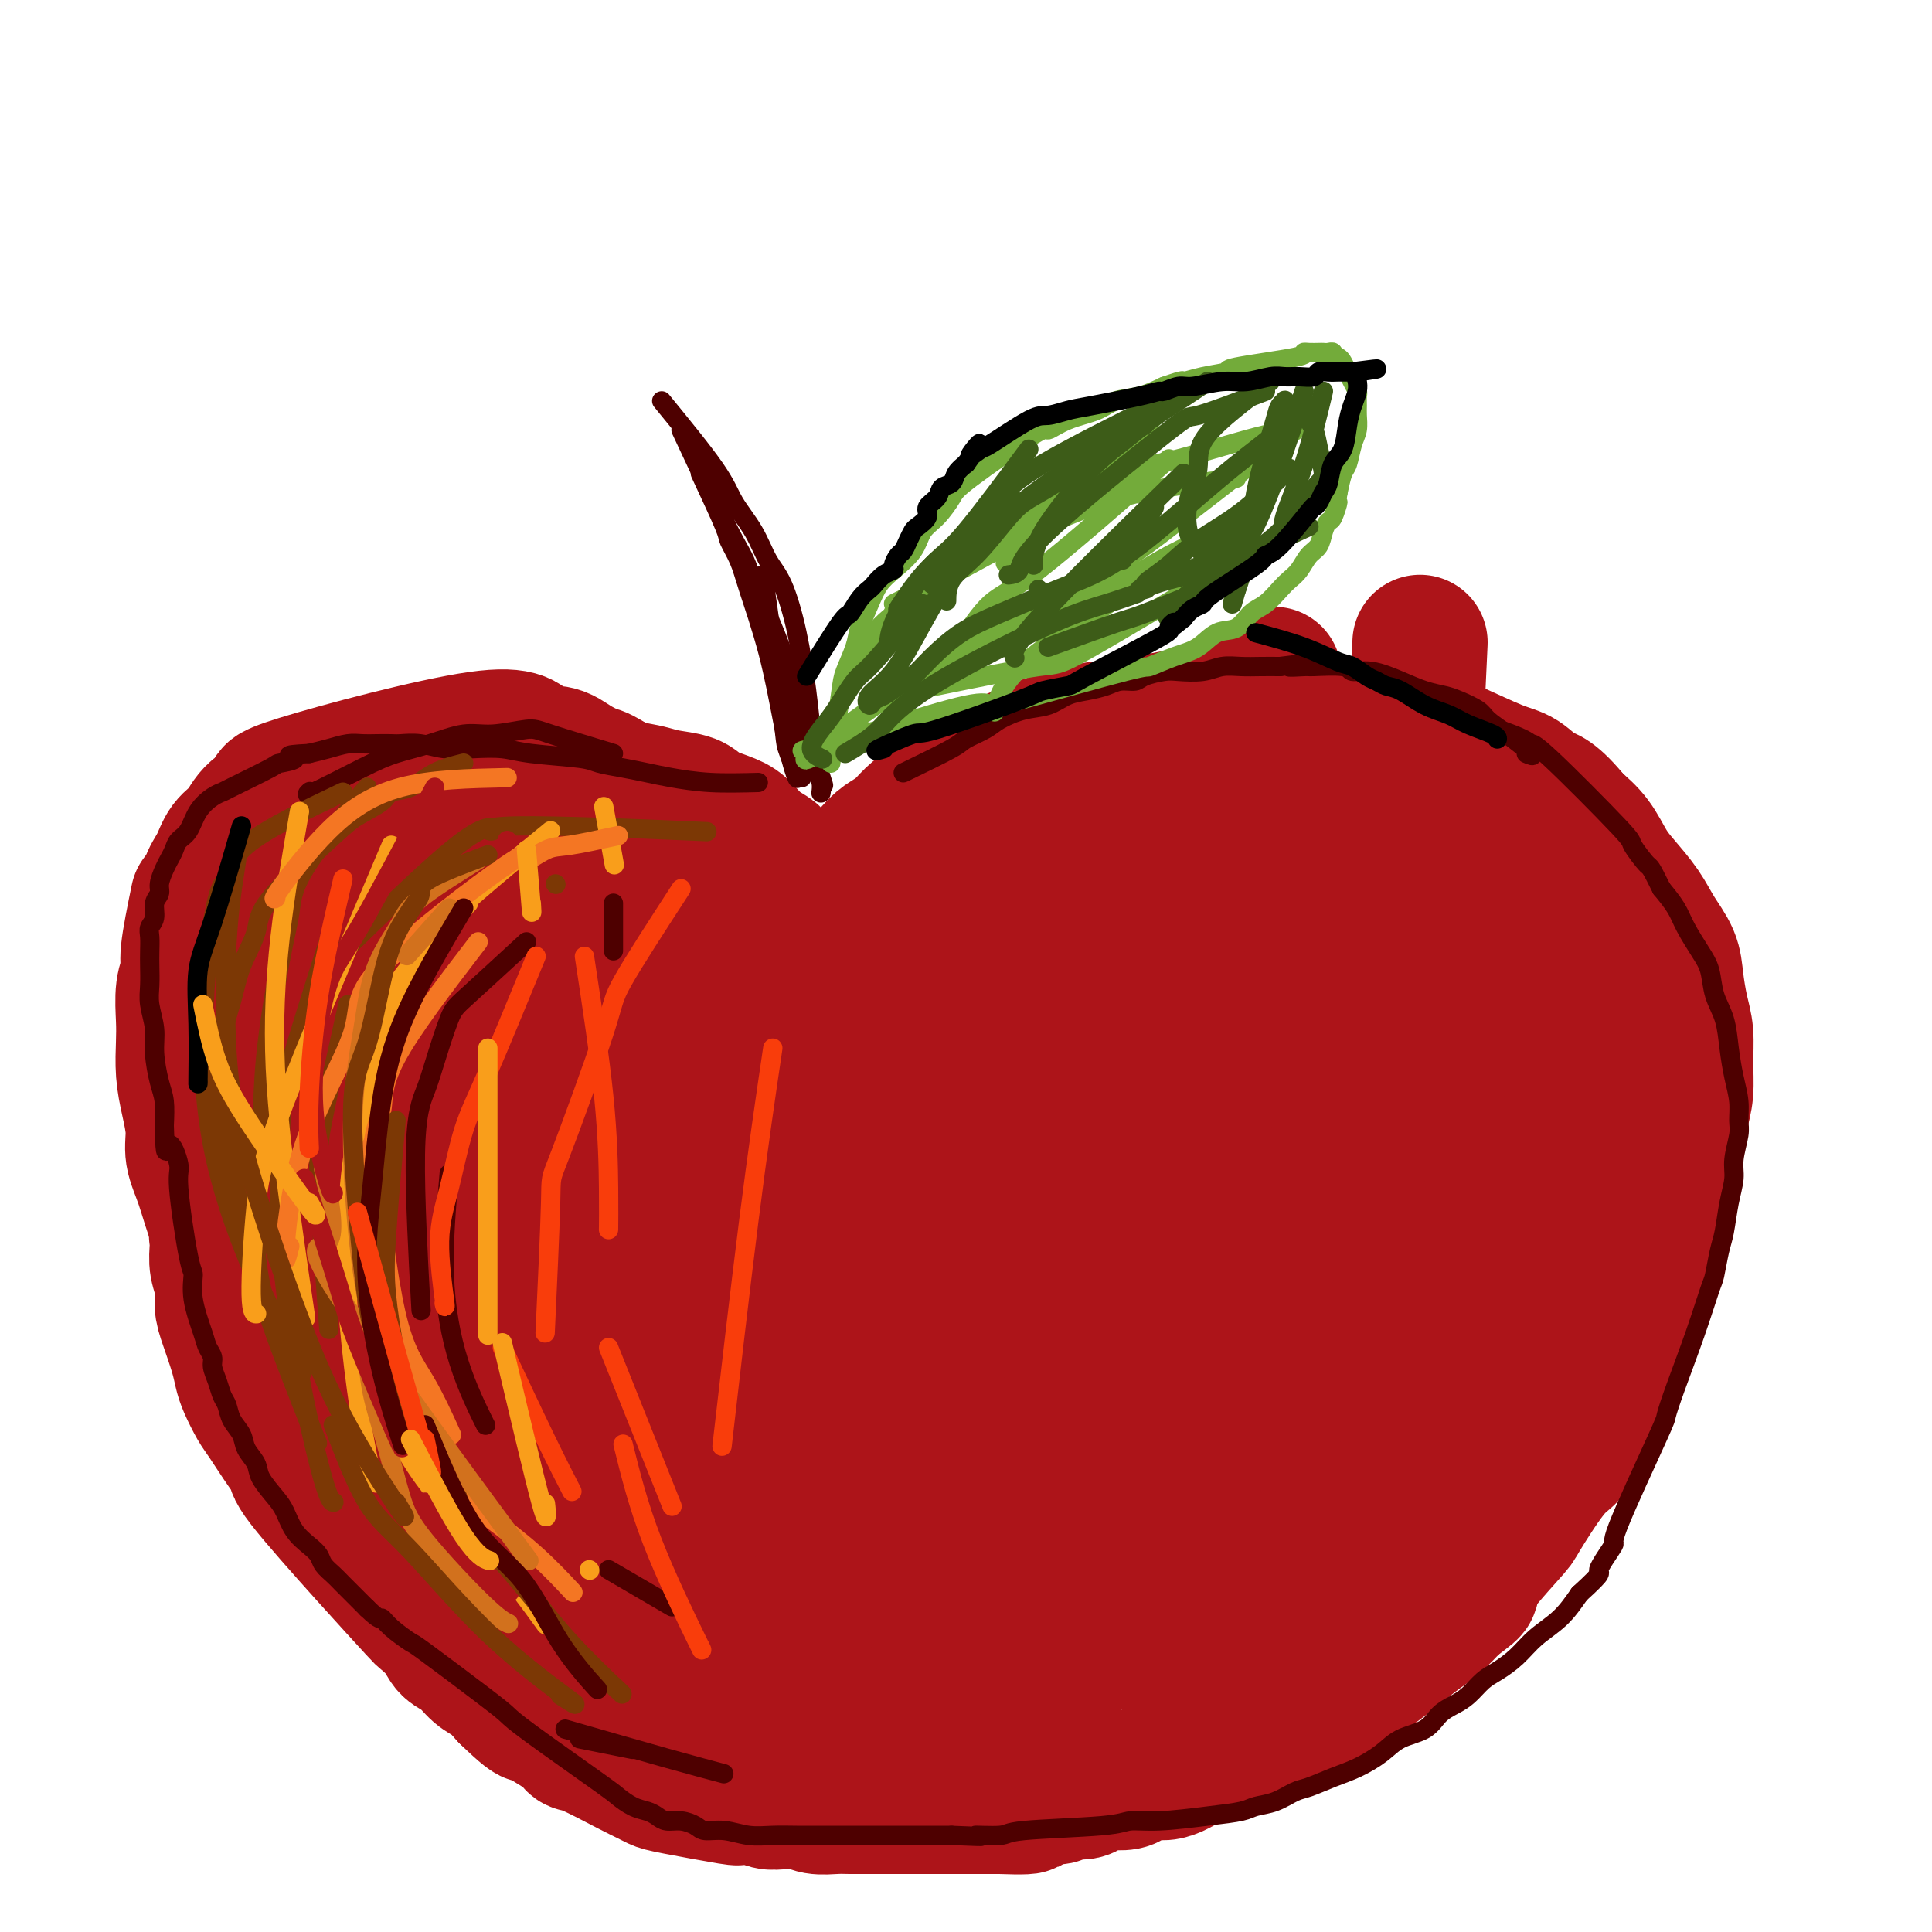 <svg viewBox='0 0 400 400' version='1.1' xmlns='http://www.w3.org/2000/svg' xmlns:xlink='http://www.w3.org/1999/xlink'><g fill='none' stroke='#AD1419' stroke-width='28' stroke-linecap='round' stroke-linejoin='round'><path d='M170,195c-0.656,-2.258 -1.312,-4.517 -2,-6c-0.688,-1.483 -1.409,-2.192 -2,-3c-0.591,-0.808 -1.054,-1.715 -2,-3c-0.946,-1.285 -2.376,-2.949 -3,-4c-0.624,-1.051 -0.443,-1.489 -1,-2c-0.557,-0.511 -1.851,-1.096 -3,-2c-1.149,-0.904 -2.152,-2.126 -3,-3c-0.848,-0.874 -1.541,-1.400 -3,-2c-1.459,-0.600 -3.685,-1.274 -5,-2c-1.315,-0.726 -1.720,-1.505 -3,-2c-1.280,-0.495 -3.437,-0.707 -5,-1c-1.563,-0.293 -2.532,-0.667 -4,-1c-1.468,-0.333 -3.434,-0.625 -5,-1c-1.566,-0.375 -2.732,-0.832 -4,-1c-1.268,-0.168 -2.637,-0.046 -4,0c-1.363,0.046 -2.720,0.015 -4,0c-1.280,-0.015 -2.484,-0.015 -4,0c-1.516,0.015 -3.346,0.046 -5,0c-1.654,-0.046 -3.134,-0.167 -5,0c-1.866,0.167 -4.118,0.622 -6,1c-1.882,0.378 -3.395,0.679 -5,1c-1.605,0.321 -3.303,0.660 -5,1'/><path d='M87,165c-8.456,1.667 -10.596,4.334 -12,6c-1.404,1.666 -2.070,2.332 -3,3c-0.930,0.668 -2.123,1.337 -3,2c-0.877,0.663 -1.439,1.321 -2,2c-0.561,0.679 -1.123,1.378 -2,2c-0.877,0.622 -2.070,1.167 -3,2c-0.930,0.833 -1.597,1.955 -2,3c-0.403,1.045 -0.541,2.012 -1,3c-0.459,0.988 -1.240,1.997 -2,3c-0.760,1.003 -1.499,2.000 -2,3c-0.501,1.000 -0.766,2.004 -1,3c-0.234,0.996 -0.439,1.985 -1,3c-0.561,1.015 -1.478,2.056 -2,3c-0.522,0.944 -0.647,1.792 -1,3c-0.353,1.208 -0.932,2.778 -1,4c-0.068,1.222 0.375,2.097 0,3c-0.375,0.903 -1.569,1.834 -2,3c-0.431,1.166 -0.100,2.566 0,4c0.100,1.434 -0.029,2.901 0,4c0.029,1.099 0.218,1.832 0,3c-0.218,1.168 -0.843,2.773 -1,4c-0.157,1.227 0.154,2.077 0,3c-0.154,0.923 -0.773,1.919 -1,3c-0.227,1.081 -0.061,2.246 0,3c0.061,0.754 0.016,1.097 0,2c-0.016,0.903 -0.004,2.366 0,3c0.004,0.634 0.001,0.440 0,1c-0.001,0.560 -0.000,1.874 0,3c0.000,1.126 0.000,2.063 0,3'/><path d='M45,252c-0.314,6.118 -0.099,3.413 0,3c0.099,-0.413 0.081,1.465 0,3c-0.081,1.535 -0.225,2.728 0,4c0.225,1.272 0.820,2.623 1,4c0.180,1.377 -0.055,2.779 0,4c0.055,1.221 0.399,2.260 1,4c0.601,1.740 1.457,4.181 2,6c0.543,1.819 0.771,3.015 1,4c0.229,0.985 0.458,1.759 1,3c0.542,1.241 1.396,2.948 2,4c0.604,1.052 0.958,1.448 2,3c1.042,1.552 2.774,4.259 4,6c1.226,1.741 1.948,2.517 2,3c0.052,0.483 -0.565,0.674 2,4c2.565,3.326 8.310,9.787 13,15c4.690,5.213 8.323,9.177 10,11c1.677,1.823 1.397,1.503 2,2c0.603,0.497 2.090,1.809 3,3c0.910,1.191 1.244,2.261 2,3c0.756,0.739 1.935,1.146 3,2c1.065,0.854 2.018,2.153 3,3c0.982,0.847 1.995,1.242 3,2c1.005,0.758 2.003,1.879 3,3'/><path d='M105,351c7.372,7.195 4.803,3.182 4,2c-0.803,-1.182 0.162,0.467 2,2c1.838,1.533 4.551,2.950 6,4c1.449,1.050 1.634,1.735 2,2c0.366,0.265 0.911,0.111 3,1c2.089,0.889 5.720,2.820 8,4c2.280,1.180 3.207,1.609 4,2c0.793,0.391 1.451,0.745 2,1c0.549,0.255 0.990,0.412 4,1c3.010,0.588 8.590,1.608 11,2c2.410,0.392 1.650,0.157 2,0c0.350,-0.157 1.811,-0.234 3,0c1.189,0.234 2.107,0.781 3,1c0.893,0.219 1.761,0.111 3,0c1.239,-0.111 2.851,-0.226 4,0c1.149,0.226 1.836,0.793 3,1c1.164,0.207 2.803,0.056 4,0c1.197,-0.056 1.950,-0.015 3,0c1.050,0.015 2.396,0.004 4,0c1.604,-0.004 3.467,-0.001 5,0c1.533,0.001 2.735,0.000 4,0c1.265,-0.000 2.593,-0.000 4,0c1.407,0.000 2.893,0.000 4,0c1.107,-0.000 1.837,-0.000 3,0c1.163,0.000 2.761,0.000 4,0c1.239,-0.000 2.120,-0.000 3,0'/><path d='M207,374c10.740,0.397 4.089,-0.611 2,-1c-2.089,-0.389 0.384,-0.161 2,0c1.616,0.161 2.376,0.254 3,0c0.624,-0.254 1.112,-0.855 2,-1c0.888,-0.145 2.178,0.168 3,0c0.822,-0.168 1.178,-0.816 2,-1c0.822,-0.184 2.111,0.095 3,0c0.889,-0.095 1.378,-0.564 2,-1c0.622,-0.436 1.377,-0.839 2,-1c0.623,-0.161 1.115,-0.081 2,0c0.885,0.081 2.165,0.163 3,0c0.835,-0.163 1.227,-0.573 2,-1c0.773,-0.427 1.928,-0.873 3,-1c1.072,-0.127 2.062,0.064 3,0c0.938,-0.064 1.826,-0.385 3,-1c1.174,-0.615 2.635,-1.526 4,-2c1.365,-0.474 2.633,-0.511 4,-1c1.367,-0.489 2.835,-1.429 4,-2c1.165,-0.571 2.029,-0.772 3,-1c0.971,-0.228 2.048,-0.484 3,-1c0.952,-0.516 1.780,-1.292 3,-2c1.220,-0.708 2.833,-1.348 4,-2c1.167,-0.652 1.889,-1.317 3,-2c1.111,-0.683 2.611,-1.383 4,-2c1.389,-0.617 2.668,-1.151 4,-2c1.332,-0.849 2.719,-2.015 4,-3c1.281,-0.985 2.457,-1.790 4,-3c1.543,-1.210 3.454,-2.826 5,-4c1.546,-1.174 2.727,-1.907 4,-3c1.273,-1.093 2.636,-2.547 4,-4'/><path d='M301,332c6.254,-4.505 2.389,-2.269 3,-4c0.611,-1.731 5.700,-7.431 8,-10c2.300,-2.569 1.813,-2.009 3,-4c1.187,-1.991 4.047,-6.534 6,-9c1.953,-2.466 2.999,-2.854 4,-4c1.001,-1.146 1.959,-3.049 3,-5c1.041,-1.951 2.166,-3.948 3,-6c0.834,-2.052 1.378,-4.157 2,-6c0.622,-1.843 1.322,-3.422 2,-5c0.678,-1.578 1.332,-3.155 2,-5c0.668,-1.845 1.348,-3.957 2,-6c0.652,-2.043 1.274,-4.015 2,-6c0.726,-1.985 1.556,-3.983 2,-6c0.444,-2.017 0.501,-4.053 1,-6c0.499,-1.947 1.440,-3.803 2,-6c0.560,-2.197 0.739,-4.733 1,-7c0.261,-2.267 0.603,-4.264 1,-6c0.397,-1.736 0.849,-3.212 1,-5c0.151,-1.788 0.001,-3.888 0,-6c-0.001,-2.112 0.148,-4.237 0,-6c-0.148,-1.763 -0.594,-3.163 -1,-5c-0.406,-1.837 -0.773,-4.112 -1,-6c-0.227,-1.888 -0.315,-3.389 -1,-5c-0.685,-1.611 -1.967,-3.333 -3,-5c-1.033,-1.667 -1.815,-3.278 -3,-5c-1.185,-1.722 -2.771,-3.554 -4,-5c-1.229,-1.446 -2.100,-2.505 -3,-4c-0.900,-1.495 -1.829,-3.427 -3,-5c-1.171,-1.573 -2.586,-2.786 -4,-4'/><path d='M326,170c-4.484,-5.526 -5.695,-5.340 -7,-6c-1.305,-0.660 -2.704,-2.164 -4,-3c-1.296,-0.836 -2.490,-1.002 -5,-2c-2.510,-0.998 -6.336,-2.827 -9,-4c-2.664,-1.173 -4.167,-1.690 -6,-2c-1.833,-0.310 -3.996,-0.413 -6,-1c-2.004,-0.587 -3.850,-1.660 -6,-2c-2.150,-0.340 -4.604,0.052 -7,0c-2.396,-0.052 -4.732,-0.547 -7,-1c-2.268,-0.453 -4.467,-0.865 -7,-1c-2.533,-0.135 -5.402,0.005 -8,0c-2.598,-0.005 -4.927,-0.157 -7,0c-2.073,0.157 -3.891,0.622 -6,1c-2.109,0.378 -4.510,0.667 -7,1c-2.490,0.333 -5.069,0.708 -7,1c-1.931,0.292 -3.214,0.501 -5,1c-1.786,0.499 -4.075,1.287 -6,2c-1.925,0.713 -3.487,1.349 -5,2c-1.513,0.651 -2.978,1.315 -4,2c-1.022,0.685 -1.599,1.390 -3,2c-1.401,0.610 -3.624,1.126 -5,2c-1.376,0.874 -1.905,2.106 -3,3c-1.095,0.894 -2.758,1.448 -4,2c-1.242,0.552 -2.065,1.100 -3,2c-0.935,0.900 -1.983,2.153 -3,3c-1.017,0.847 -2.005,1.289 -3,2c-0.995,0.711 -1.999,1.691 -3,3c-1.001,1.309 -2.000,2.945 -3,4c-1.000,1.055 -2.000,1.527 -3,2'/><path d='M174,183c-6.006,4.616 -2.522,2.656 -2,3c0.522,0.344 -1.917,2.991 -3,5c-1.083,2.009 -0.811,3.379 -1,4c-0.189,0.621 -0.839,0.492 -1,1c-0.161,0.508 0.168,1.654 0,2c-0.168,0.346 -0.834,-0.106 -1,0c-0.166,0.106 0.168,0.771 0,1c-0.168,0.229 -0.837,0.020 -1,0c-0.163,-0.020 0.178,0.147 0,0c-0.178,-0.147 -0.877,-0.609 -1,-1c-0.123,-0.391 0.330,-0.713 0,-1c-0.330,-0.287 -1.444,-0.541 -2,-1c-0.556,-0.459 -0.555,-1.123 -1,-2c-0.445,-0.877 -1.334,-1.967 -2,-3c-0.666,-1.033 -1.107,-2.008 -2,-3c-0.893,-0.992 -2.237,-2.002 -3,-3c-0.763,-0.998 -0.944,-1.985 -2,-3c-1.056,-1.015 -2.986,-2.057 -4,-3c-1.014,-0.943 -1.113,-1.786 -2,-3c-0.887,-1.214 -2.561,-2.801 -4,-4c-1.439,-1.199 -2.644,-2.012 -4,-3c-1.356,-0.988 -2.865,-2.151 -4,-3c-1.135,-0.849 -1.896,-1.386 -3,-2c-1.104,-0.614 -2.552,-1.307 -4,-2'/><path d='M127,162c-3.029,-1.912 -3.100,-1.691 -4,-2c-0.900,-0.309 -2.628,-1.147 -4,-2c-1.372,-0.853 -2.388,-1.719 -4,-2c-1.612,-0.281 -3.822,0.024 -5,-1c-1.178,-1.024 -1.326,-3.375 -11,-2c-9.674,1.375 -28.875,6.478 -37,9c-8.125,2.522 -5.174,2.463 -5,3c0.174,0.537 -2.431,1.669 -4,3c-1.569,1.331 -2.104,2.863 -3,4c-0.896,1.137 -2.153,1.881 -3,3c-0.847,1.119 -1.284,2.613 -2,4c-0.716,1.387 -1.712,2.667 -2,4c-0.288,1.333 0.133,2.719 0,4c-0.133,1.281 -0.821,2.459 -1,4c-0.179,1.541 0.152,3.447 0,5c-0.152,1.553 -0.788,2.752 -1,4c-0.212,1.248 -0.002,2.544 0,4c0.002,1.456 -0.206,3.071 0,5c0.206,1.929 0.825,4.170 1,6c0.175,1.830 -0.094,3.247 0,5c0.094,1.753 0.551,3.841 1,6c0.449,2.159 0.890,4.389 1,6c0.110,1.611 -0.111,2.603 0,4c0.111,1.397 0.556,3.198 1,5'/><path d='M45,241c0.734,7.349 0.570,5.221 1,5c0.430,-0.221 1.453,1.465 2,3c0.547,1.535 0.618,2.918 1,4c0.382,1.082 1.075,1.864 2,4c0.925,2.136 2.082,5.625 3,8c0.918,2.375 1.598,3.636 2,5c0.402,1.364 0.527,2.831 1,4c0.473,1.169 1.296,2.042 2,3c0.704,0.958 1.291,2.003 2,3c0.709,0.997 1.540,1.946 2,3c0.460,1.054 0.550,2.214 1,3c0.450,0.786 1.261,1.196 2,2c0.739,0.804 1.404,2.000 2,3c0.596,1.000 1.121,1.805 2,3c0.879,1.195 2.111,2.782 3,4c0.889,1.218 1.435,2.069 2,3c0.565,0.931 1.151,1.944 2,3c0.849,1.056 1.962,2.155 3,3c1.038,0.845 2.000,1.436 3,2c1.000,0.564 2.040,1.101 3,2c0.960,0.899 1.842,2.161 3,3c1.158,0.839 2.591,1.254 4,2c1.409,0.746 2.795,1.822 4,3c1.205,1.178 2.229,2.459 3,3c0.771,0.541 1.289,0.341 3,1c1.711,0.659 4.614,2.177 7,3c2.386,0.823 4.253,0.949 5,1c0.747,0.051 0.373,0.025 0,0'/><path d='M41,186c-0.876,4.277 -1.751,8.554 -2,11c-0.249,2.446 0.129,3.062 0,4c-0.129,0.938 -0.764,2.199 -1,4c-0.236,1.801 -0.073,4.144 0,6c0.073,1.856 0.057,3.226 0,5c-0.057,1.774 -0.153,3.951 0,6c0.153,2.049 0.557,3.970 1,6c0.443,2.030 0.926,4.168 1,6c0.074,1.832 -0.260,3.359 0,5c0.260,1.641 1.113,3.397 2,6c0.887,2.603 1.807,6.055 3,9c1.193,2.945 2.657,5.384 4,8c1.343,2.616 2.565,5.407 4,8c1.435,2.593 3.085,4.986 5,7c1.915,2.014 4.097,3.649 6,5c1.903,1.351 3.528,2.417 5,3c1.472,0.583 2.789,0.684 4,1c1.211,0.316 2.314,0.848 3,1c0.686,0.152 0.954,-0.074 1,0c0.046,0.074 -0.130,0.450 0,0c0.130,-0.450 0.565,-1.725 1,-3'/><path d='M78,284c0.489,-1.964 0.713,-5.374 1,-10c0.287,-4.626 0.638,-10.468 1,-16c0.362,-5.532 0.736,-10.753 1,-14c0.264,-3.247 0.419,-4.521 0,-12c-0.419,-7.479 -1.412,-21.163 -2,-28c-0.588,-6.837 -0.770,-6.827 -1,-8c-0.230,-1.173 -0.509,-3.527 -1,-6c-0.491,-2.473 -1.196,-5.064 -2,-6c-0.804,-0.936 -1.708,-0.218 -2,0c-0.292,0.218 0.026,-0.063 0,0c-0.026,0.063 -0.397,0.471 -1,1c-0.603,0.529 -1.438,1.178 -2,3c-0.562,1.822 -0.852,4.817 -1,8c-0.148,3.183 -0.153,6.553 0,13c0.153,6.447 0.464,15.970 1,24c0.536,8.030 1.296,14.568 2,21c0.704,6.432 1.351,12.757 2,18c0.649,5.243 1.298,9.405 2,13c0.702,3.595 1.457,6.622 2,9c0.543,2.378 0.876,4.105 1,5c0.124,0.895 0.040,0.956 0,1c-0.040,0.044 -0.037,0.069 0,0c0.037,-0.069 0.108,-0.234 0,-1c-0.108,-0.766 -0.393,-2.133 -1,-5c-0.607,-2.867 -1.534,-7.232 -2,-12c-0.466,-4.768 -0.472,-9.937 -1,-15c-0.528,-5.063 -1.580,-10.018 -2,-15c-0.420,-4.982 -0.210,-9.991 0,-15'/><path d='M73,237c-1.227,-11.465 -1.295,-9.129 -1,-13c0.295,-3.871 0.954,-13.951 1,-19c0.046,-5.049 -0.521,-5.069 -1,-6c-0.479,-0.931 -0.870,-2.774 -1,-3c-0.130,-0.226 0.001,1.163 0,2c-0.001,0.837 -0.135,1.121 0,3c0.135,1.879 0.538,5.351 1,11c0.462,5.649 0.983,13.474 2,22c1.017,8.526 2.529,17.753 4,26c1.471,8.247 2.901,15.512 4,22c1.099,6.488 1.866,12.197 3,17c1.134,4.803 2.633,8.699 4,12c1.367,3.301 2.601,6.005 4,8c1.399,1.995 2.963,3.279 4,4c1.037,0.721 1.546,0.878 2,1c0.454,0.122 0.854,0.208 1,0c0.146,-0.208 0.039,-0.709 0,-1c-0.039,-0.291 -0.010,-0.372 0,-1c0.010,-0.628 -0.000,-1.803 0,-5c0.000,-3.197 0.011,-8.416 0,-12c-0.011,-3.584 -0.042,-5.532 -2,-16c-1.958,-10.468 -5.842,-29.454 -8,-40c-2.158,-10.546 -2.589,-12.652 -3,-16c-0.411,-3.348 -0.803,-7.940 -1,-15c-0.197,-7.060 -0.199,-16.589 0,-22c0.199,-5.411 0.600,-6.706 1,-8'/><path d='M87,188c0.248,-7.848 0.867,-4.969 1,-4c0.133,0.969 -0.222,0.030 0,0c0.222,-0.030 1.019,0.851 2,3c0.981,2.149 2.147,5.565 4,11c1.853,5.435 4.394,12.890 6,19c1.606,6.110 2.275,10.877 5,22c2.725,11.123 7.504,28.602 11,42c3.496,13.398 5.708,22.714 7,28c1.292,5.286 1.665,6.544 2,8c0.335,1.456 0.633,3.112 1,4c0.367,0.888 0.805,1.007 1,1c0.195,-0.007 0.147,-0.140 0,-1c-0.147,-0.860 -0.395,-2.446 -1,-5c-0.605,-2.554 -1.569,-6.076 -3,-11c-1.431,-4.924 -3.330,-11.250 -5,-18c-1.670,-6.750 -3.110,-13.922 -5,-21c-1.890,-7.078 -4.231,-14.060 -6,-20c-1.769,-5.940 -2.965,-10.837 -4,-16c-1.035,-5.163 -1.908,-10.593 -3,-15c-1.092,-4.407 -2.401,-7.793 -3,-11c-0.599,-3.207 -0.486,-6.235 -1,-9c-0.514,-2.765 -1.653,-5.267 -2,-7c-0.347,-1.733 0.099,-2.697 0,-4c-0.099,-1.303 -0.743,-2.944 -1,-4c-0.257,-1.056 -0.129,-1.528 0,-2'/><path d='M93,178c-5.009,-20.891 -1.030,-1.618 0,0c1.030,1.618 -0.887,-14.417 1,1c1.887,15.417 7.580,62.287 11,85c3.420,22.713 4.568,21.269 6,26c1.432,4.731 3.148,15.636 5,23c1.852,7.364 3.841,11.188 6,18c2.159,6.812 4.489,16.613 6,21c1.511,4.387 2.203,3.361 3,3c0.797,-0.361 1.698,-0.058 2,0c0.302,0.058 0.003,-0.130 0,-1c-0.003,-0.870 0.289,-2.421 0,-6c-0.289,-3.579 -1.159,-9.184 -2,-16c-0.841,-6.816 -1.652,-14.842 -3,-22c-1.348,-7.158 -3.233,-13.449 -5,-21c-1.767,-7.551 -3.415,-16.361 -5,-24c-1.585,-7.639 -3.105,-14.105 -4,-20c-0.895,-5.895 -1.164,-11.219 -2,-17c-0.836,-5.781 -2.238,-12.021 -3,-17c-0.762,-4.979 -0.884,-8.698 -1,-12c-0.116,-3.302 -0.225,-6.188 0,-9c0.225,-2.812 0.784,-5.549 1,-8c0.216,-2.451 0.089,-4.616 0,-6c-0.089,-1.384 -0.139,-1.988 0,-3c0.139,-1.012 0.468,-2.432 1,-1c0.532,1.432 1.266,5.716 2,10'/><path d='M112,182c1.187,4.303 2.655,10.560 4,18c1.345,7.440 2.568,16.062 4,25c1.432,8.938 3.072,18.192 4,24c0.928,5.808 1.142,8.168 4,22c2.858,13.832 8.359,39.134 11,51c2.641,11.866 2.420,10.295 3,11c0.580,0.705 1.959,3.687 4,8c2.041,4.313 4.742,9.957 6,12c1.258,2.043 1.073,0.484 1,0c-0.073,-0.484 -0.034,0.107 0,0c0.034,-0.107 0.064,-0.911 0,-2c-0.064,-1.089 -0.221,-2.462 -1,-6c-0.779,-3.538 -2.179,-9.240 -3,-14c-0.821,-4.760 -1.061,-8.576 -2,-14c-0.939,-5.424 -2.577,-12.454 -4,-19c-1.423,-6.546 -2.632,-12.606 -4,-19c-1.368,-6.394 -2.895,-13.120 -4,-19c-1.105,-5.880 -1.788,-10.914 -3,-16c-1.212,-5.086 -2.952,-10.224 -4,-15c-1.048,-4.776 -1.405,-9.191 -2,-13c-0.595,-3.809 -1.428,-7.012 -2,-10c-0.572,-2.988 -0.883,-5.759 -1,-8c-0.117,-2.241 -0.042,-3.951 0,-6c0.042,-2.049 0.050,-4.436 0,-6c-0.050,-1.564 -0.157,-2.304 0,-3c0.157,-0.696 0.579,-1.348 1,-2'/><path d='M124,181c0.242,-4.022 0.845,-1.578 1,-1c0.155,0.578 -0.140,-0.710 0,-1c0.140,-0.290 0.716,0.418 1,2c0.284,1.582 0.278,4.036 1,6c0.722,1.964 2.174,3.436 5,16c2.826,12.564 7.027,36.219 9,50c1.973,13.781 1.718,17.688 2,23c0.282,5.312 1.101,12.028 2,18c0.899,5.972 1.879,11.198 3,16c1.121,4.802 2.383,9.180 4,13c1.617,3.820 3.588,7.082 5,10c1.412,2.918 2.266,5.492 3,7c0.734,1.508 1.348,1.949 2,3c0.652,1.051 1.341,2.712 2,4c0.659,1.288 1.287,2.202 2,3c0.713,0.798 1.512,1.479 2,2c0.488,0.521 0.667,0.880 1,1c0.333,0.120 0.821,-0.001 1,0c0.179,0.001 0.050,0.122 0,0c-0.050,-0.122 -0.019,-0.487 0,-1c0.019,-0.513 0.028,-1.173 0,-3c-0.028,-1.827 -0.092,-4.819 0,-9c0.092,-4.181 0.342,-9.550 0,-15c-0.342,-5.450 -1.274,-10.983 -2,-17c-0.726,-6.017 -1.246,-12.520 -2,-18c-0.754,-5.480 -1.741,-9.937 -3,-16c-1.259,-6.063 -2.788,-13.732 -4,-20c-1.212,-6.268 -2.106,-11.134 -3,-16'/><path d='M156,238c-2.736,-16.228 -2.575,-13.298 -3,-15c-0.425,-1.702 -1.435,-8.035 -2,-12c-0.565,-3.965 -0.684,-5.563 -1,-8c-0.316,-2.437 -0.828,-5.713 -1,-6c-0.172,-0.287 -0.003,2.416 0,3c0.003,0.584 -0.161,-0.949 2,8c2.161,8.949 6.648,28.382 9,40c2.352,11.618 2.569,15.423 3,21c0.431,5.577 1.077,12.926 2,19c0.923,6.074 2.124,10.872 3,16c0.876,5.128 1.427,10.587 2,15c0.573,4.413 1.169,7.781 2,11c0.831,3.219 1.896,6.288 3,9c1.104,2.712 2.246,5.068 3,7c0.754,1.932 1.120,3.441 2,5c0.880,1.559 2.274,3.167 3,4c0.726,0.833 0.785,0.889 1,1c0.215,0.111 0.588,0.275 1,-1c0.412,-1.275 0.865,-3.988 1,-7c0.135,-3.012 -0.047,-6.321 0,-10c0.047,-3.679 0.322,-7.728 0,-13c-0.322,-5.272 -1.240,-11.765 -2,-18c-0.760,-6.235 -1.360,-12.210 -2,-18c-0.640,-5.790 -1.320,-11.395 -2,-17'/><path d='M180,272c-1.562,-11.880 -2.467,-15.080 -3,-20c-0.533,-4.920 -0.693,-11.561 -1,-16c-0.307,-4.439 -0.763,-6.674 -2,-14c-1.237,-7.326 -3.257,-19.741 -4,-25c-0.743,-5.259 -0.209,-3.362 0,-3c0.209,0.362 0.092,-0.810 0,-1c-0.092,-0.190 -0.159,0.604 0,1c0.159,0.396 0.546,0.396 1,2c0.454,1.604 0.976,4.811 2,10c1.024,5.189 2.550,12.358 4,20c1.450,7.642 2.825,15.756 4,23c1.175,7.244 2.152,13.618 3,20c0.848,6.382 1.568,12.771 2,18c0.432,5.229 0.577,9.299 1,14c0.423,4.701 1.126,10.033 2,15c0.874,4.967 1.921,9.569 3,14c1.079,4.431 2.192,8.690 3,12c0.808,3.310 1.313,5.671 2,8c0.687,2.329 1.556,4.627 2,6c0.444,1.373 0.462,1.820 1,2c0.538,0.180 1.596,0.091 2,0c0.404,-0.091 0.155,-0.186 0,0c-0.155,0.186 -0.216,0.652 0,0c0.216,-0.652 0.707,-2.422 1,-4c0.293,-1.578 0.387,-2.963 1,-6c0.613,-3.037 1.747,-7.725 2,-12c0.253,-4.275 -0.373,-8.138 -1,-12'/><path d='M205,324c0.448,-8.086 0.067,-11.300 0,-16c-0.067,-4.700 0.179,-10.886 0,-17c-0.179,-6.114 -0.783,-12.156 -1,-16c-0.217,-3.844 -0.048,-5.492 -1,-15c-0.952,-9.508 -3.025,-26.878 -4,-37c-0.975,-10.122 -0.852,-12.995 -1,-17c-0.148,-4.005 -0.569,-9.142 -1,-13c-0.431,-3.858 -0.873,-6.438 -1,-9c-0.127,-2.562 0.061,-5.108 0,-6c-0.061,-0.892 -0.371,-0.131 0,1c0.371,1.131 1.424,2.630 2,5c0.576,2.370 0.675,5.610 2,16c1.325,10.390 3.875,27.930 5,38c1.125,10.070 0.826,12.671 1,17c0.174,4.329 0.821,10.385 1,16c0.179,5.615 -0.111,10.789 0,16c0.111,5.211 0.621,10.461 1,15c0.379,4.539 0.626,8.369 1,12c0.374,3.631 0.874,7.062 1,10c0.126,2.938 -0.121,5.381 0,8c0.121,2.619 0.610,5.413 1,8c0.390,2.587 0.682,4.966 1,7c0.318,2.034 0.663,3.722 1,5c0.337,1.278 0.668,2.147 1,3c0.332,0.853 0.666,1.691 1,2c0.334,0.309 0.667,0.088 1,0c0.333,-0.088 0.667,-0.044 1,0'/><path d='M217,357c0.582,0.747 0.037,0.113 0,-1c-0.037,-1.113 0.435,-2.705 1,-4c0.565,-1.295 1.224,-2.292 2,-8c0.776,-5.708 1.671,-16.127 2,-23c0.329,-6.873 0.093,-10.201 0,-15c-0.093,-4.799 -0.042,-11.070 0,-16c0.042,-4.930 0.074,-8.518 -1,-19c-1.074,-10.482 -3.254,-27.857 -4,-38c-0.746,-10.143 -0.056,-13.054 0,-17c0.056,-3.946 -0.521,-8.928 -1,-13c-0.479,-4.072 -0.861,-7.234 -1,-10c-0.139,-2.766 -0.034,-5.137 0,-8c0.034,-2.863 -0.001,-6.217 0,-9c0.001,-2.783 0.039,-4.995 0,-7c-0.039,-2.005 -0.154,-3.805 0,-5c0.154,-1.195 0.579,-1.786 1,-2c0.421,-0.214 0.840,-0.050 1,0c0.160,0.050 0.063,-0.014 0,0c-0.063,0.014 -0.091,0.105 0,1c0.091,0.895 0.300,2.595 1,7c0.700,4.405 1.889,11.514 3,18c1.111,6.486 2.143,12.348 3,18c0.857,5.652 1.539,11.093 2,17c0.461,5.907 0.702,12.279 1,18c0.298,5.721 0.655,10.790 1,16c0.345,5.210 0.680,10.561 1,15c0.320,4.439 0.625,7.964 1,12c0.375,4.036 0.822,8.582 1,12c0.178,3.418 0.089,5.709 0,8'/><path d='M231,304c0.665,13.528 -0.172,6.848 0,6c0.172,-0.848 1.355,4.135 2,7c0.645,2.865 0.753,3.611 1,5c0.247,1.389 0.634,3.422 1,5c0.366,1.578 0.710,2.701 1,4c0.290,1.299 0.526,2.772 1,4c0.474,1.228 1.187,2.209 2,3c0.813,0.791 1.724,1.390 2,2c0.276,0.610 -0.085,1.231 0,2c0.085,0.769 0.617,1.685 1,2c0.383,0.315 0.617,0.030 1,0c0.383,-0.030 0.916,0.194 1,0c0.084,-0.194 -0.280,-0.808 0,-2c0.280,-1.192 1.203,-2.963 2,-5c0.797,-2.037 1.467,-4.340 2,-7c0.533,-2.660 0.927,-5.679 1,-9c0.073,-3.321 -0.176,-6.946 0,-11c0.176,-4.054 0.776,-8.538 1,-13c0.224,-4.462 0.071,-8.903 0,-13c-0.071,-4.097 -0.061,-7.849 0,-11c0.061,-3.151 0.173,-5.699 0,-13c-0.173,-7.301 -0.632,-19.353 -1,-26c-0.368,-6.647 -0.646,-7.889 -1,-11c-0.354,-3.111 -0.786,-8.092 -1,-11c-0.214,-2.908 -0.212,-3.745 -1,-8c-0.788,-4.255 -2.368,-11.930 -3,-16c-0.632,-4.070 -0.316,-4.535 0,-5'/><path d='M243,183c-1.380,-9.573 -1.831,-8.005 -2,-8c-0.169,0.005 -0.056,-1.552 0,-4c0.056,-2.448 0.057,-5.786 0,-7c-0.057,-1.214 -0.171,-0.305 0,0c0.171,0.305 0.627,0.006 1,0c0.373,-0.006 0.662,0.282 1,2c0.338,1.718 0.724,4.867 1,9c0.276,4.133 0.442,9.249 1,16c0.558,6.751 1.508,15.137 2,23c0.492,7.863 0.527,15.205 1,22c0.473,6.795 1.384,13.045 2,19c0.616,5.955 0.937,11.615 1,17c0.063,5.385 -0.133,10.493 0,14c0.133,3.507 0.596,5.412 1,8c0.404,2.588 0.749,5.859 1,9c0.251,3.141 0.409,6.151 1,9c0.591,2.849 1.614,5.538 2,8c0.386,2.462 0.134,4.696 1,7c0.866,2.304 2.850,4.679 4,7c1.150,2.321 1.464,4.587 2,6c0.536,1.413 1.293,1.973 2,3c0.707,1.027 1.365,2.523 2,3c0.635,0.477 1.248,-0.064 2,0c0.752,0.064 1.643,0.733 2,1c0.357,0.267 0.178,0.134 0,0'/><path d='M271,347c1.281,1.519 0.484,1.815 1,-2c0.516,-3.815 2.346,-11.741 3,-14c0.654,-2.259 0.134,1.149 0,-9c-0.134,-10.149 0.119,-33.855 0,-46c-0.119,-12.145 -0.610,-12.727 -1,-14c-0.390,-1.273 -0.678,-3.235 -2,-13c-1.322,-9.765 -3.679,-27.331 -5,-38c-1.321,-10.669 -1.608,-14.440 -2,-17c-0.392,-2.560 -0.890,-3.908 -1,-5c-0.110,-1.092 0.167,-1.926 0,-3c-0.167,-1.074 -0.777,-2.387 -1,-3c-0.223,-0.613 -0.060,-0.528 0,-1c0.060,-0.472 0.015,-1.503 0,-2c-0.015,-0.497 0.000,-0.459 0,-1c-0.000,-0.541 -0.015,-1.660 0,-2c0.015,-0.340 0.061,0.099 0,0c-0.061,-0.099 -0.230,-0.737 0,-1c0.230,-0.263 0.860,-0.150 1,0c0.140,0.150 -0.208,0.336 0,2c0.208,1.664 0.973,4.807 2,9c1.027,4.193 2.315,9.437 3,15c0.685,5.563 0.767,11.447 1,17c0.233,5.553 0.616,10.777 1,16'/><path d='M271,235c0.492,7.620 0.720,10.171 1,14c0.280,3.829 0.610,8.935 1,14c0.390,5.065 0.840,10.087 1,13c0.160,2.913 0.032,3.716 1,11c0.968,7.284 3.033,21.049 4,27c0.967,5.951 0.837,4.087 1,4c0.163,-0.087 0.618,1.603 1,3c0.382,1.397 0.692,2.499 1,2c0.308,-0.499 0.615,-2.601 1,-5c0.385,-2.399 0.847,-5.095 1,-8c0.153,-2.905 -0.004,-6.018 0,-9c0.004,-2.982 0.168,-5.834 0,-9c-0.168,-3.166 -0.666,-6.648 -1,-11c-0.334,-4.352 -0.502,-9.574 -1,-15c-0.498,-5.426 -1.326,-11.056 -2,-16c-0.674,-4.944 -1.195,-9.200 -2,-14c-0.805,-4.800 -1.893,-10.142 -3,-15c-1.107,-4.858 -2.234,-9.231 -3,-13c-0.766,-3.769 -1.172,-6.935 -2,-11c-0.828,-4.065 -2.078,-9.028 -3,-14c-0.922,-4.972 -1.515,-9.951 -2,-15c-0.485,-5.049 -0.861,-10.167 -1,-14c-0.139,-3.833 -0.040,-6.381 0,-8c0.040,-1.619 0.020,-2.310 0,-3'/><path d='M264,143c-0.475,-6.355 -0.164,-2.242 0,0c0.164,2.242 0.181,2.614 0,3c-0.181,0.386 -0.559,0.785 1,11c1.559,10.215 5.055,30.244 7,41c1.945,10.756 2.338,12.238 3,16c0.662,3.762 1.593,9.805 2,14c0.407,4.195 0.290,6.541 1,12c0.710,5.459 2.246,14.032 3,19c0.754,4.968 0.727,6.332 1,8c0.273,1.668 0.848,3.640 1,5c0.152,1.360 -0.118,2.109 0,3c0.118,0.891 0.623,1.926 1,3c0.377,1.074 0.627,2.187 1,3c0.373,0.813 0.871,1.325 1,2c0.129,0.675 -0.109,1.511 0,2c0.109,0.489 0.565,0.630 1,1c0.435,0.370 0.850,0.970 1,1c0.150,0.030 0.036,-0.508 0,-1c-0.036,-0.492 0.005,-0.938 0,-2c-0.005,-1.062 -0.058,-2.740 0,-5c0.058,-2.260 0.226,-5.103 0,-9c-0.226,-3.897 -0.845,-8.848 -1,-13c-0.155,-4.152 0.154,-7.506 0,-11c-0.154,-3.494 -0.771,-7.130 -1,-11c-0.229,-3.870 -0.072,-7.976 0,-12c0.072,-4.024 0.058,-7.968 0,-13c-0.058,-5.032 -0.159,-11.152 0,-16c0.159,-4.848 0.580,-8.424 1,-12'/><path d='M287,182c0.085,-17.671 0.797,-9.350 1,-7c0.203,2.350 -0.102,-1.272 0,-3c0.102,-1.728 0.612,-1.562 1,0c0.388,1.562 0.653,4.518 1,9c0.347,4.482 0.774,10.488 1,15c0.226,4.512 0.250,7.530 0,21c-0.250,13.470 -0.776,37.392 -1,50c-0.224,12.608 -0.147,13.904 0,17c0.147,3.096 0.365,7.994 1,11c0.635,3.006 1.686,4.122 2,5c0.314,0.878 -0.111,1.519 0,2c0.111,0.481 0.757,0.803 1,0c0.243,-0.803 0.081,-2.732 0,-5c-0.081,-2.268 -0.083,-4.877 0,-8c0.083,-3.123 0.250,-6.760 0,-11c-0.250,-4.240 -0.918,-9.084 -1,-14c-0.082,-4.916 0.421,-9.905 0,-16c-0.421,-6.095 -1.767,-13.295 -2,-27c-0.233,-13.705 0.648,-33.916 1,-42c0.352,-8.084 0.176,-4.042 0,0'/><path d='M294,133c-1.255,26.757 -2.509,53.514 -3,69c-0.491,15.486 -0.217,19.700 0,25c0.217,5.300 0.378,11.686 0,20c-0.378,8.314 -1.295,18.557 -1,24c0.295,5.443 1.801,6.088 2,8c0.199,1.912 -0.908,5.092 0,1c0.908,-4.092 3.831,-15.455 5,-20c1.169,-4.545 0.585,-2.273 0,0'/><path d='M308,199c-0.119,10.449 -0.238,20.898 0,28c0.238,7.102 0.832,10.857 1,16c0.168,5.143 -0.092,11.675 0,17c0.092,5.325 0.535,9.442 1,13c0.465,3.558 0.951,6.558 1,9c0.049,2.442 -0.341,4.328 0,6c0.341,1.672 1.413,3.132 2,4c0.587,0.868 0.690,1.145 1,1c0.310,-0.145 0.829,-0.710 1,-1c0.171,-0.290 -0.005,-0.303 0,-1c0.005,-0.697 0.190,-2.077 1,-8c0.810,-5.923 2.245,-16.390 3,-24c0.755,-7.610 0.829,-12.364 1,-17c0.171,-4.636 0.437,-9.155 1,-13c0.563,-3.845 1.422,-7.016 2,-10c0.578,-2.984 0.873,-5.780 1,-8c0.127,-2.220 0.085,-3.865 0,-5c-0.085,-1.135 -0.213,-1.760 0,-2c0.213,-0.240 0.767,-0.096 1,0c0.233,0.096 0.145,0.145 0,0c-0.145,-0.145 -0.348,-0.482 0,0c0.348,0.482 1.248,1.784 2,4c0.752,2.216 1.358,5.348 2,9c0.642,3.652 1.321,7.826 2,12'/><path d='M331,229c1.266,5.544 0.931,7.904 1,11c0.069,3.096 0.541,6.928 1,10c0.459,3.072 0.906,5.384 1,7c0.094,1.616 -0.166,2.535 0,4c0.166,1.465 0.757,3.477 1,4c0.243,0.523 0.136,-0.441 0,-1c-0.136,-0.559 -0.301,-0.713 -1,-4c-0.699,-3.287 -1.930,-9.709 -3,-14c-1.070,-4.291 -1.978,-6.453 -3,-10c-1.022,-3.547 -2.158,-8.480 -3,-13c-0.842,-4.520 -1.392,-8.628 -2,-12c-0.608,-3.372 -1.275,-6.009 -2,-8c-0.725,-1.991 -1.506,-3.338 -2,-5c-0.494,-1.662 -0.699,-3.641 -1,-5c-0.301,-1.359 -0.696,-2.098 -1,-3c-0.304,-0.902 -0.516,-1.968 -1,-3c-0.484,-1.032 -1.240,-2.031 -2,-3c-0.760,-0.969 -1.524,-1.909 -2,-3c-0.476,-1.091 -0.665,-2.332 -1,-3c-0.335,-0.668 -0.816,-0.762 -1,-1c-0.184,-0.238 -0.071,-0.619 0,-1c0.071,-0.381 0.102,-0.762 0,-1c-0.102,-0.238 -0.335,-0.333 0,0c0.335,0.333 1.239,1.095 2,2c0.761,0.905 1.381,1.952 2,3'/><path d='M314,180c0.845,1.274 0.958,1.958 1,3c0.042,1.042 0.012,2.440 0,3c-0.012,0.560 -0.006,0.280 0,0'/></g>
<g fill='none' stroke='#4E0000' stroke-width='4' stroke-linecap='round' stroke-linejoin='round'><path d='M187,160c3.992,-1.935 7.984,-3.870 10,-5c2.016,-1.130 2.055,-1.453 3,-2c0.945,-0.547 2.797,-1.316 4,-2c1.203,-0.684 1.756,-1.283 3,-2c1.244,-0.717 3.180,-1.554 5,-2c1.820,-0.446 3.526,-0.502 5,-1c1.474,-0.498 2.717,-1.439 4,-2c1.283,-0.561 2.607,-0.742 4,-1c1.393,-0.258 2.856,-0.595 4,-1c1.144,-0.405 1.970,-0.879 3,-1c1.030,-0.121 2.263,0.112 3,0c0.737,-0.112 0.976,-0.570 2,-1c1.024,-0.430 2.832,-0.833 4,-1c1.168,-0.167 1.694,-0.097 3,0c1.306,0.097 3.391,0.222 5,0c1.609,-0.222 2.740,-0.792 4,-1c1.260,-0.208 2.647,-0.056 4,0c1.353,0.056 2.672,0.016 4,0c1.328,-0.016 2.664,-0.008 4,0'/><path d='M265,138c7.086,-0.927 2.800,-0.244 2,0c-0.800,0.244 1.887,0.050 3,0c1.113,-0.050 0.653,0.045 2,0c1.347,-0.045 4.502,-0.230 6,0c1.498,0.230 1.339,0.874 2,1c0.661,0.126 2.143,-0.265 4,0c1.857,0.265 4.091,1.187 6,2c1.909,0.813 3.493,1.516 5,2c1.507,0.484 2.935,0.750 4,1c1.065,0.250 1.765,0.484 3,1c1.235,0.516 3.005,1.312 4,2c0.995,0.688 1.215,1.267 2,2c0.785,0.733 2.134,1.620 4,3c1.866,1.380 4.247,3.251 5,4c0.753,0.749 -0.124,0.374 -1,0'/><path d='M157,162c-3.442,0.089 -6.883,0.179 -10,0c-3.117,-0.179 -5.909,-0.625 -8,-1c-2.091,-0.375 -3.479,-0.678 -5,-1c-1.521,-0.322 -3.174,-0.664 -5,-1c-1.826,-0.336 -3.824,-0.665 -5,-1c-1.176,-0.335 -1.531,-0.677 -4,-1c-2.469,-0.323 -7.051,-0.626 -10,-1c-2.949,-0.374 -4.264,-0.818 -6,-1c-1.736,-0.182 -3.892,-0.101 -6,0c-2.108,0.101 -4.167,0.223 -6,0c-1.833,-0.223 -3.439,-0.792 -5,-1c-1.561,-0.208 -3.078,-0.057 -4,0c-0.922,0.057 -1.250,0.018 -2,0c-0.750,-0.018 -1.922,-0.016 -3,0c-1.078,0.016 -2.062,0.046 -3,0c-0.938,-0.046 -1.829,-0.166 -3,0c-1.171,0.166 -2.620,0.619 -4,1c-1.380,0.381 -2.690,0.691 -4,1'/><path d='M64,156c-6.685,0.320 -3.398,0.621 -3,1c0.398,0.379 -2.095,0.835 -3,1c-0.905,0.165 -0.224,0.038 -2,1c-1.776,0.962 -6.009,3.014 -8,4c-1.991,0.986 -1.742,0.907 -2,1c-0.258,0.093 -1.025,0.356 -2,1c-0.975,0.644 -2.159,1.667 -3,3c-0.841,1.333 -1.338,2.975 -2,4c-0.662,1.025 -1.488,1.433 -2,2c-0.512,0.567 -0.711,1.293 -1,2c-0.289,0.707 -0.670,1.396 -1,2c-0.330,0.604 -0.609,1.124 -1,2c-0.391,0.876 -0.893,2.108 -1,3c-0.107,0.892 0.182,1.446 0,2c-0.182,0.554 -0.833,1.110 -1,2c-0.167,0.890 0.151,2.113 0,3c-0.151,0.887 -0.772,1.437 -1,2c-0.228,0.563 -0.062,1.139 0,2c0.062,0.861 0.021,2.008 0,3c-0.021,0.992 -0.020,1.831 0,3c0.020,1.169 0.061,2.669 0,4c-0.061,1.331 -0.223,2.494 0,4c0.223,1.506 0.830,3.357 1,5c0.170,1.643 -0.099,3.080 0,5c0.099,1.920 0.565,4.325 1,6c0.435,1.675 0.839,2.622 1,4c0.161,1.378 0.081,3.189 0,5'/><path d='M34,233c0.252,8.422 0.383,4.478 1,4c0.617,-0.478 1.719,2.511 2,4c0.281,1.489 -0.257,1.477 0,5c0.257,3.523 1.311,10.582 2,14c0.689,3.418 1.012,3.195 1,4c-0.012,0.805 -0.358,2.638 0,5c0.358,2.362 1.419,5.255 2,7c0.581,1.745 0.680,2.344 1,3c0.320,0.656 0.859,1.368 1,2c0.141,0.632 -0.118,1.183 0,2c0.118,0.817 0.613,1.898 1,3c0.387,1.102 0.666,2.223 1,3c0.334,0.777 0.724,1.208 1,2c0.276,0.792 0.439,1.943 1,3c0.561,1.057 1.519,2.019 2,3c0.481,0.981 0.485,1.980 1,3c0.515,1.020 1.540,2.062 2,3c0.460,0.938 0.353,1.774 1,3c0.647,1.226 2.047,2.842 3,4c0.953,1.158 1.459,1.857 2,3c0.541,1.143 1.118,2.729 2,4c0.882,1.271 2.068,2.225 3,3c0.932,0.775 1.609,1.371 2,2c0.391,0.629 0.497,1.292 1,2c0.503,0.708 1.405,1.460 2,2c0.595,0.540 0.884,0.869 2,2c1.116,1.131 3.058,3.066 5,5'/><path d='M76,333c2.943,2.856 2.801,1.997 3,2c0.199,0.003 0.739,0.868 2,2c1.261,1.132 3.244,2.529 4,3c0.756,0.471 0.287,0.014 3,2c2.713,1.986 8.609,6.415 12,9c3.391,2.585 4.276,3.326 5,4c0.724,0.674 1.286,1.280 5,4c3.714,2.720 10.581,7.555 14,10c3.419,2.445 3.391,2.502 4,3c0.609,0.498 1.857,1.439 3,2c1.143,0.561 2.183,0.741 3,1c0.817,0.259 1.411,0.595 2,1c0.589,0.405 1.174,0.878 2,1c0.826,0.122 1.893,-0.107 3,0c1.107,0.107 2.255,0.551 3,1c0.745,0.449 1.087,0.905 2,1c0.913,0.095 2.397,-0.171 4,0c1.603,0.171 3.326,0.778 5,1c1.674,0.222 3.297,0.060 5,0c1.703,-0.060 3.484,-0.016 5,0c1.516,0.016 2.768,0.004 4,0c1.232,-0.004 2.446,-0.001 4,0c1.554,0.001 3.450,0.000 5,0c1.550,-0.000 2.756,-0.000 4,0c1.244,0.000 2.527,0.000 4,0c1.473,-0.000 3.135,-0.000 5,0c1.865,0.000 3.932,0.000 6,0'/><path d='M197,380c9.974,0.451 5.408,0.078 5,0c-0.408,-0.078 3.341,0.137 5,0c1.659,-0.137 1.228,-0.628 5,-1c3.772,-0.372 11.745,-0.624 16,-1c4.255,-0.376 4.791,-0.874 6,-1c1.209,-0.126 3.092,0.122 6,0c2.908,-0.122 6.841,-0.614 10,-1c3.159,-0.386 5.544,-0.666 7,-1c1.456,-0.334 1.985,-0.723 3,-1c1.015,-0.277 2.517,-0.444 4,-1c1.483,-0.556 2.945,-1.503 4,-2c1.055,-0.497 1.701,-0.546 3,-1c1.299,-0.454 3.250,-1.314 5,-2c1.750,-0.686 3.297,-1.199 5,-2c1.703,-0.801 3.561,-1.892 5,-3c1.439,-1.108 2.457,-2.235 4,-3c1.543,-0.765 3.610,-1.167 5,-2c1.390,-0.833 2.104,-2.095 3,-3c0.896,-0.905 1.975,-1.452 3,-2c1.025,-0.548 1.994,-1.097 3,-2c1.006,-0.903 2.047,-2.158 3,-3c0.953,-0.842 1.819,-1.270 3,-2c1.181,-0.730 2.677,-1.763 4,-3c1.323,-1.237 2.471,-2.679 4,-4c1.529,-1.321 3.437,-2.520 5,-4c1.563,-1.480 2.782,-3.240 4,-5'/><path d='M327,330c5.658,-5.152 3.802,-4.032 4,-5c0.198,-0.968 2.450,-4.025 3,-5c0.550,-0.975 -0.600,0.130 1,-4c1.600,-4.130 5.952,-13.495 8,-18c2.048,-4.505 1.791,-4.149 2,-5c0.209,-0.851 0.882,-2.910 2,-6c1.118,-3.090 2.681,-7.213 4,-11c1.319,-3.787 2.395,-7.240 3,-9c0.605,-1.760 0.741,-1.829 1,-3c0.259,-1.171 0.643,-3.445 1,-5c0.357,-1.555 0.688,-2.391 1,-4c0.312,-1.609 0.605,-3.991 1,-6c0.395,-2.009 0.891,-3.646 1,-5c0.109,-1.354 -0.170,-2.426 0,-4c0.170,-1.574 0.788,-3.651 1,-5c0.212,-1.349 0.016,-1.970 0,-3c-0.016,-1.030 0.146,-2.469 0,-4c-0.146,-1.531 -0.602,-3.154 -1,-5c-0.398,-1.846 -0.738,-3.913 -1,-6c-0.262,-2.087 -0.444,-4.193 -1,-6c-0.556,-1.807 -1.485,-3.315 -2,-5c-0.515,-1.685 -0.616,-3.545 -1,-5c-0.384,-1.455 -1.051,-2.503 -2,-4c-0.949,-1.497 -2.178,-3.441 -3,-5c-0.822,-1.559 -1.235,-2.731 -2,-4c-0.765,-1.269 -1.883,-2.634 -3,-4'/><path d='M344,184c-2.501,-5.074 -2.253,-4.259 -3,-5c-0.747,-0.741 -2.491,-3.039 -3,-4c-0.509,-0.961 0.215,-0.584 -3,-4c-3.215,-3.416 -10.370,-10.625 -14,-14c-3.630,-3.375 -3.736,-2.915 -4,-3c-0.264,-0.085 -0.686,-0.715 -4,-2c-3.314,-1.285 -9.518,-3.224 -12,-4c-2.482,-0.776 -1.241,-0.388 0,0'/><path d='M127,156c-5.104,-1.544 -10.207,-3.087 -13,-4c-2.793,-0.913 -3.274,-1.195 -5,-1c-1.726,0.195 -4.696,0.868 -7,1c-2.304,0.132 -3.943,-0.275 -6,0c-2.057,0.275 -4.533,1.233 -7,2c-2.467,0.767 -4.923,1.344 -7,2c-2.077,0.656 -3.773,1.392 -7,3c-3.227,1.608 -7.984,4.087 -10,5c-2.016,0.913 -1.290,0.261 -1,0c0.290,-0.261 0.145,-0.130 0,0'/></g>
<g fill='none' stroke='#7C3805' stroke-width='4' stroke-linecap='round' stroke-linejoin='round'><path d='M96,158c-2.084,0.525 -4.168,1.050 -6,2c-1.832,0.950 -3.412,2.326 -5,3c-1.588,0.674 -3.183,0.647 -4,1c-0.817,0.353 -0.857,1.085 -2,2c-1.143,0.915 -3.388,2.014 -5,3c-1.612,0.986 -2.591,1.860 -6,5c-3.409,3.140 -9.246,8.545 -12,12c-2.754,3.455 -2.423,4.960 -3,7c-0.577,2.040 -2.063,4.614 -3,7c-0.937,2.386 -1.326,4.585 -2,7c-0.674,2.415 -1.634,5.045 -2,8c-0.366,2.955 -0.139,6.235 0,10c0.139,3.765 0.191,8.014 1,13c0.809,4.986 2.374,10.710 3,13c0.626,2.290 0.313,1.145 0,0'/><path d='M71,164c-8.057,3.845 -16.115,7.689 -20,11c-3.885,3.311 -3.598,6.088 -4,7c-0.402,0.912 -1.492,-0.040 -3,9c-1.508,9.040 -3.435,28.073 0,46c3.435,17.927 12.233,34.750 16,42c3.767,7.250 2.505,4.929 2,4c-0.505,-0.929 -0.252,-0.464 0,0'/><path d='M76,163c-5.192,6.335 -10.384,12.671 -13,17c-2.616,4.329 -2.655,6.652 -3,9c-0.345,2.348 -0.995,4.720 -2,10c-1.005,5.280 -2.366,13.467 -3,20c-0.634,6.533 -0.540,11.414 -1,18c-0.460,6.586 -1.474,14.879 -1,22c0.474,7.121 2.435,13.071 5,20c2.565,6.929 5.733,14.837 7,18c1.267,3.163 0.634,1.582 0,0'/><path d='M68,195c-3.175,9.917 -6.350,19.834 -8,26c-1.650,6.166 -1.776,8.580 -2,15c-0.224,6.420 -0.544,16.844 1,30c1.544,13.156 4.954,29.042 7,37c2.046,7.958 2.727,7.988 3,8c0.273,0.012 0.136,0.006 0,0'/><path d='M72,208c-1.978,8.909 -3.955,17.818 -5,23c-1.045,5.182 -1.156,6.636 -1,11c0.156,4.364 0.581,11.636 1,18c0.419,6.364 0.834,11.818 1,14c0.166,2.182 0.083,1.091 0,0'/><path d='M70,198c10.182,-9.955 20.364,-19.911 26,-24c5.636,-4.089 6.727,-2.313 6,-2c-0.727,0.313 -3.273,-0.839 5,-1c8.273,-0.161 27.364,0.668 35,1c7.636,0.332 3.818,0.166 0,0'/></g>
<g fill='none' stroke='#F99E1B' stroke-width='4' stroke-linecap='round' stroke-linejoin='round'><path d='M114,172c-8.352,6.857 -16.704,13.713 -21,18c-4.296,4.287 -4.535,6.003 -6,9c-1.465,2.997 -4.156,7.275 -6,12c-1.844,4.725 -2.842,9.897 -4,14c-1.158,4.103 -2.478,7.136 -3,11c-0.522,3.864 -0.248,8.557 0,14c0.248,5.443 0.468,11.634 2,18c1.532,6.366 4.374,12.906 7,19c2.626,6.094 5.036,11.741 6,14c0.964,2.259 0.482,1.129 0,0'/><path d='M97,187c-5.879,6.087 -11.758,12.175 -15,17c-3.242,4.825 -3.846,8.389 -5,14c-1.154,5.611 -2.859,13.269 -4,22c-1.141,8.731 -1.718,18.536 -1,30c0.718,11.464 2.732,24.586 4,31c1.268,6.414 1.791,6.118 2,6c0.209,-0.118 0.105,-0.059 0,0'/><path d='M81,175c-8.657,20.423 -17.314,40.845 -22,53c-4.686,12.155 -5.400,16.041 -6,22c-0.600,5.959 -1.085,13.989 -1,18c0.085,4.011 0.738,4.003 1,4c0.262,-0.003 0.131,-0.002 0,0'/><path d='M62,168c-1.510,8.643 -3.021,17.285 -4,26c-0.979,8.715 -1.427,17.501 -1,27c0.427,9.499 1.730,19.711 3,29c1.270,9.289 2.506,17.654 3,21c0.494,3.346 0.247,1.673 0,0'/><path d='M74,281c4.238,8.750 8.476,17.500 13,24c4.524,6.500 9.333,10.750 14,16c4.667,5.250 9.190,11.500 11,14c1.810,2.500 0.905,1.250 0,0'/><path d='M125,167c0.833,4.583 1.667,9.167 2,11c0.333,1.833 0.167,0.917 0,0'/></g>
<g fill='none' stroke='#F47623' stroke-width='4' stroke-linecap='round' stroke-linejoin='round'><path d='M128,173c-3.804,0.825 -7.607,1.650 -10,2c-2.393,0.350 -3.375,0.226 -5,1c-1.625,0.774 -3.895,2.447 -4,2c-0.105,-0.447 1.953,-3.012 -4,1c-5.953,4.012 -19.918,14.603 -26,21c-6.082,6.397 -4.280,8.601 -6,14c-1.720,5.399 -6.963,13.992 -10,23c-3.037,9.008 -3.868,18.431 -4,22c-0.132,3.569 0.434,1.285 1,-1'/><path d='M99,195c-6.922,9.030 -13.844,18.061 -17,24c-3.156,5.939 -2.547,8.788 -3,11c-0.453,2.212 -1.968,3.788 -2,12c-0.032,8.212 1.419,23.061 2,29c0.581,5.939 0.290,2.970 0,0'/><path d='M77,237c1.583,13.506 3.167,27.012 5,35c1.833,7.988 3.917,10.458 6,14c2.083,3.542 4.167,8.155 5,10c0.833,1.845 0.417,0.923 0,0'/><path d='M84,281c2.609,8.775 5.219,17.550 8,23c2.781,5.450 5.735,7.574 9,10c3.265,2.426 6.841,5.153 10,8c3.159,2.847 5.903,5.813 7,7c1.097,1.187 0.549,0.593 0,0'/><path d='M105,161c-7.895,0.174 -15.789,0.348 -22,2c-6.211,1.652 -10.737,4.783 -15,9c-4.263,4.217 -8.263,9.520 -10,12c-1.737,2.480 -1.211,2.137 -1,2c0.211,-0.137 0.105,-0.069 0,0'/></g>
<g fill='none' stroke='#D2711D' stroke-width='4' stroke-linecap='round' stroke-linejoin='round'><path d='M99,178c-4.688,2.926 -9.377,5.852 -12,8c-2.623,2.148 -3.181,3.518 -4,5c-0.819,1.482 -1.900,3.076 -3,5c-1.100,1.924 -2.221,4.177 -3,7c-0.779,2.823 -1.217,6.215 -2,11c-0.783,4.785 -1.911,10.963 -2,20c-0.089,9.037 0.861,20.933 2,29c1.139,8.067 2.468,12.305 3,14c0.532,1.695 0.266,0.848 0,0'/><path d='M67,242c1.238,6.554 2.476,13.107 1,15c-1.476,1.893 -5.667,-0.875 2,11c7.667,11.875 27.190,38.393 35,49c7.810,10.607 3.905,5.304 0,0'/><path d='M76,278c0.157,3.267 0.313,6.535 1,10c0.687,3.465 1.904,7.128 3,11c1.096,3.872 2.070,7.952 3,11c0.930,3.048 1.816,5.064 5,9c3.184,3.936 8.665,9.790 12,13c3.335,3.210 4.524,3.774 5,4c0.476,0.226 0.238,0.113 0,0'/><path d='M93,188c-3.333,3.750 -6.667,7.500 -8,9c-1.333,1.500 -0.667,0.750 0,0'/></g>
<g fill='none' stroke='#AD1419' stroke-width='4' stroke-linecap='round' stroke-linejoin='round'><path d='M90,163c-5.737,10.921 -11.474,21.841 -15,28c-3.526,6.159 -4.840,7.555 -6,10c-1.160,2.445 -2.167,5.937 -3,11c-0.833,5.063 -1.491,11.697 -1,18c0.491,6.303 2.132,12.274 3,15c0.868,2.726 0.962,2.207 1,2c0.038,-0.207 0.019,-0.104 0,0'/><path d='M63,244c2.740,8.499 5.480,16.998 7,22c1.520,5.002 1.820,6.506 4,12c2.180,5.494 6.241,14.979 8,19c1.759,4.021 1.217,2.577 1,2c-0.217,-0.577 -0.108,-0.289 0,0'/><path d='M88,311c6.667,7.083 13.333,14.167 16,17c2.667,2.833 1.333,1.417 0,0'/><path d='M105,174c0.000,0.000 0.100,0.100 0.1,0.1'/></g>
<g fill='none' stroke='#7C3805' stroke-width='4' stroke-linecap='round' stroke-linejoin='round'><path d='M101,177c-4.866,1.820 -9.733,3.641 -12,5c-2.267,1.359 -1.936,2.257 -2,3c-0.064,0.743 -0.525,1.333 -1,2c-0.475,0.667 -0.966,1.412 -2,3c-1.034,1.588 -2.613,4.018 -4,9c-1.387,4.982 -2.582,12.514 -4,17c-1.418,4.486 -3.061,5.924 -3,16c0.061,10.076 1.824,28.790 3,37c1.176,8.210 1.765,5.917 2,5c0.235,-0.917 0.118,-0.459 0,0'/><path d='M82,232c-0.810,9.065 -1.621,18.129 -2,24c-0.379,5.871 -0.328,8.548 0,12c0.328,3.452 0.933,7.678 2,13c1.067,5.322 2.595,11.741 5,17c2.405,5.259 5.687,9.360 7,11c1.313,1.640 0.656,0.820 0,0'/><path d='M69,295c2.324,6.070 4.648,12.140 7,16c2.352,3.860 4.734,5.509 9,10c4.266,4.491 10.418,11.825 17,18c6.582,6.175 13.595,11.193 16,13c2.405,1.807 0.203,0.404 -2,-1'/><path d='M49,178c-0.795,5.022 -1.591,10.045 -2,17c-0.409,6.955 -0.433,15.843 0,23c0.433,7.157 1.323,12.584 4,22c2.677,9.416 7.140,22.823 11,33c3.860,10.177 7.116,17.125 11,24c3.884,6.875 8.395,13.679 10,16c1.605,2.321 0.302,0.161 -1,-2'/><path d='M93,311c5.512,6.131 11.024,12.262 15,17c3.976,4.738 6.417,8.083 10,12c3.583,3.917 8.310,8.405 10,10c1.690,1.595 0.345,0.298 -1,-1'/><path d='M115,183c0.000,0.000 0.100,0.100 0.1,0.1'/></g>
<g fill='none' stroke='#4E0000' stroke-width='4' stroke-linecap='round' stroke-linejoin='round'><path d='M96,188c-4.554,7.695 -9.108,15.390 -12,22c-2.892,6.610 -4.123,12.134 -5,18c-0.877,5.866 -1.401,12.075 -2,18c-0.599,5.925 -1.274,11.568 -1,18c0.274,6.432 1.497,13.655 3,20c1.503,6.345 3.287,11.813 4,14c0.713,2.187 0.357,1.094 0,0'/><path d='M88,295c3.281,7.952 6.561,15.904 10,21c3.439,5.096 7.035,7.335 10,11c2.965,3.665 5.298,8.756 8,13c2.702,4.244 5.772,7.641 7,9c1.228,1.359 0.614,0.679 0,0'/><path d='M120,360c4.167,0.833 8.333,1.667 10,2c1.667,0.333 0.833,0.167 0,0'/><path d='M117,358c7.644,2.200 15.289,4.400 21,6c5.711,1.600 9.489,2.600 11,3c1.511,0.400 0.756,0.200 0,0'/><path d='M109,195c-4.698,4.319 -9.397,8.638 -12,11c-2.603,2.362 -3.111,2.768 -4,5c-0.889,2.232 -2.161,6.292 -3,9c-0.839,2.708 -1.246,4.066 -2,6c-0.754,1.934 -1.857,4.444 -2,13c-0.143,8.556 0.673,23.159 1,29c0.327,5.841 0.163,2.921 0,0'/><path d='M93,243c-0.613,7.196 -1.226,14.393 -1,21c0.226,6.607 1.292,12.625 3,18c1.708,5.375 4.060,10.107 5,12c0.940,1.893 0.470,0.946 0,0'/><path d='M126,325c5.000,2.917 10.000,5.833 12,7c2.000,1.167 1.000,0.583 0,0'/><path d='M127,187c0.000,3.750 0.000,7.500 0,9c0.000,1.500 0.000,0.750 0,0'/></g>
<g fill='none' stroke='#F93D0B' stroke-width='4' stroke-linecap='round' stroke-linejoin='round'><path d='M111,198c-3.733,9.085 -7.466,18.170 -10,24c-2.534,5.830 -3.870,8.406 -5,12c-1.130,3.594 -2.054,8.206 -3,12c-0.946,3.794 -1.913,6.769 -2,11c-0.087,4.231 0.707,9.716 1,12c0.293,2.284 0.084,1.367 0,1c-0.084,-0.367 -0.042,-0.183 0,0'/><path d='M104,279c3.244,6.911 6.489,13.822 9,19c2.511,5.178 4.289,8.622 5,10c0.711,1.378 0.356,0.689 0,0'/><path d='M129,299c1.548,6.250 3.095,12.500 6,20c2.905,7.500 7.167,16.250 9,20c1.833,3.750 1.238,2.500 1,2c-0.238,-0.500 -0.119,-0.250 0,0'/><path d='M141,184c-4.878,7.513 -9.756,15.026 -12,19c-2.244,3.974 -1.856,4.407 -4,11c-2.144,6.593 -6.822,19.344 -9,25c-2.178,5.656 -1.856,4.215 -2,10c-0.144,5.785 -0.756,18.796 -1,24c-0.244,5.204 -0.122,2.602 0,0'/><path d='M126,279c5.000,12.500 10.000,25.000 12,30c2.000,5.000 1.000,2.500 0,0'/><path d='M71,182c-1.887,8.065 -3.774,16.131 -5,24c-1.226,7.869 -1.792,15.542 -2,21c-0.208,5.458 -0.060,8.702 0,10c0.060,1.298 0.030,0.649 0,0'/><path d='M74,251c5.833,21.083 11.667,42.167 14,50c2.333,7.833 1.167,2.417 0,-3'/><path d='M121,198c1.577,10.345 3.155,20.690 4,29c0.845,8.310 0.958,14.583 1,19c0.042,4.417 0.012,6.976 0,8c-0.012,1.024 -0.006,0.512 0,0'/><path d='M160,217c-1.556,10.533 -3.111,21.067 -5,36c-1.889,14.933 -4.111,34.267 -5,42c-0.889,7.733 -0.444,3.867 0,0'/></g>
<g fill='none' stroke='#4E0000' stroke-width='4' stroke-linecap='round' stroke-linejoin='round'><path d='M145,98c2.052,4.403 4.103,8.807 5,11c0.897,2.193 0.638,2.176 1,3c0.362,0.824 1.343,2.489 2,4c0.657,1.511 0.989,2.867 2,6c1.011,3.133 2.702,8.041 4,13c1.298,4.959 2.204,9.968 3,14c0.796,4.032 1.484,7.085 2,9c0.516,1.915 0.862,2.690 1,3c0.138,0.310 0.069,0.155 0,0'/><path d='M137,83c4.298,5.264 8.596,10.529 11,14c2.404,3.471 2.913,5.150 4,7c1.087,1.850 2.753,3.871 4,6c1.247,2.129 2.074,4.366 3,6c0.926,1.634 1.950,2.664 3,5c1.050,2.336 2.128,5.976 3,10c0.872,4.024 1.540,8.431 2,12c0.460,3.569 0.712,6.301 1,9c0.288,2.699 0.613,5.364 1,7c0.387,1.636 0.836,2.243 1,3c0.164,0.757 0.044,1.665 0,2c-0.044,0.335 -0.013,0.096 0,0c0.013,-0.096 0.006,-0.048 0,0'/><path d='M141,89c3.870,8.289 7.741,16.579 10,21c2.259,4.421 2.907,4.974 4,8c1.093,3.026 2.633,8.523 4,14c1.367,5.477 2.562,10.932 4,15c1.438,4.068 3.118,6.749 4,8c0.882,1.251 0.966,1.072 1,1c0.034,-0.072 0.017,-0.036 0,0'/><path d='M158,119c1.630,11.608 3.260,23.215 4,29c0.740,5.785 0.590,5.746 1,7c0.410,1.254 1.380,3.799 2,5c0.620,1.201 0.892,1.057 1,1c0.108,-0.057 0.054,-0.029 0,0'/><path d='M155,118c2.770,6.537 5.541,13.075 7,17c1.459,3.925 1.608,5.238 3,10c1.392,4.762 4.029,12.974 5,16c0.971,3.026 0.278,0.864 0,0c-0.278,-0.864 -0.139,-0.432 0,0'/></g>
<g fill='none' stroke='#73AB3A' stroke-width='4' stroke-linecap='round' stroke-linejoin='round'><path d='M172,158c0.788,-5.479 1.576,-10.958 2,-14c0.424,-3.042 0.483,-3.647 1,-5c0.517,-1.353 1.491,-3.453 2,-5c0.509,-1.547 0.553,-2.542 1,-4c0.447,-1.458 1.298,-3.381 2,-5c0.702,-1.619 1.254,-2.935 2,-4c0.746,-1.065 1.685,-1.878 3,-3c1.315,-1.122 3.006,-2.552 4,-4c0.994,-1.448 1.290,-2.915 2,-4c0.710,-1.085 1.834,-1.788 3,-3c1.166,-1.212 2.375,-2.933 3,-4c0.625,-1.067 0.667,-1.479 4,-4c3.333,-2.521 9.958,-7.152 13,-9c3.042,-1.848 2.500,-0.914 3,-1c0.500,-0.086 2.040,-1.192 4,-2c1.960,-0.808 4.340,-1.320 6,-2c1.660,-0.680 2.601,-1.529 4,-2c1.399,-0.471 3.257,-0.563 5,-1c1.743,-0.437 3.372,-1.218 5,-2'/><path d='M241,80c4.926,-1.727 3.742,-1.044 4,-1c0.258,0.044 1.960,-0.552 4,-1c2.040,-0.448 4.419,-0.747 5,-1c0.581,-0.253 -0.636,-0.460 2,-1c2.636,-0.540 9.126,-1.413 12,-2c2.874,-0.587 2.132,-0.889 2,-1c-0.132,-0.111 0.347,-0.031 1,0c0.653,0.031 1.481,0.012 2,0c0.519,-0.012 0.731,-0.018 1,0c0.269,0.018 0.597,0.060 1,0c0.403,-0.060 0.882,-0.220 1,0c0.118,0.220 -0.123,0.821 0,1c0.123,0.179 0.611,-0.064 1,0c0.389,0.064 0.679,0.436 1,1c0.321,0.564 0.675,1.320 1,2c0.325,0.680 0.623,1.283 1,2c0.377,0.717 0.834,1.546 1,2c0.166,0.454 0.042,0.532 0,1c-0.042,0.468 -0.000,1.327 0,2c0.000,0.673 -0.041,1.162 0,2c0.041,0.838 0.166,2.026 0,3c-0.166,0.974 -0.622,1.735 -1,3c-0.378,1.265 -0.679,3.033 -1,4c-0.321,0.967 -0.663,1.133 -1,2c-0.337,0.867 -0.668,2.433 -1,4'/><path d='M277,102c-0.571,3.530 0.003,1.856 0,2c-0.003,0.144 -0.581,2.106 -1,3c-0.419,0.894 -0.678,0.718 -1,1c-0.322,0.282 -0.705,1.020 -1,2c-0.295,0.980 -0.501,2.201 -1,3c-0.499,0.799 -1.291,1.177 -2,2c-0.709,0.823 -1.334,2.092 -2,3c-0.666,0.908 -1.374,1.456 -2,2c-0.626,0.544 -1.171,1.085 -2,2c-0.829,0.915 -1.943,2.202 -3,3c-1.057,0.798 -2.059,1.105 -3,2c-0.941,0.895 -1.823,2.377 -3,3c-1.177,0.623 -2.650,0.385 -4,1c-1.350,0.615 -2.579,2.081 -4,3c-1.421,0.919 -3.034,1.291 -5,2c-1.966,0.709 -4.283,1.755 -5,2c-0.717,0.245 0.167,-0.313 -5,1c-5.167,1.313 -16.387,4.495 -22,6c-5.613,1.505 -5.621,1.333 -6,1c-0.379,-0.333 -1.130,-0.828 -5,0c-3.870,0.828 -10.860,2.979 -14,4c-3.140,1.021 -2.429,0.913 -3,1c-0.571,0.087 -2.423,0.370 -4,1c-1.577,0.630 -2.879,1.609 -4,2c-1.121,0.391 -2.060,0.196 -3,0'/><path d='M172,154c-11.616,2.938 -2.654,0.283 -2,1c0.654,0.717 -6.998,4.806 -1,0c5.998,-4.806 25.646,-18.506 38,-26c12.354,-7.494 17.413,-8.783 22,-11c4.587,-2.217 8.702,-5.361 16,-11c7.298,-5.639 17.778,-13.774 22,-17c4.222,-3.226 2.185,-1.544 1,-1c-1.185,0.544 -1.517,-0.049 -6,1c-4.483,1.049 -13.118,3.739 -18,5c-4.882,1.261 -6.012,1.093 -10,3c-3.988,1.907 -10.834,5.889 -16,9c-5.166,3.111 -8.653,5.353 -12,7c-3.347,1.647 -6.553,2.700 -9,4c-2.447,1.300 -4.134,2.845 -6,4c-1.866,1.155 -3.913,1.918 -5,3c-1.087,1.082 -1.216,2.484 -1,3c0.216,0.516 0.776,0.148 1,0c0.224,-0.148 0.112,-0.074 0,0'/><path d='M227,95c-12.437,9.820 -24.874,19.640 -32,25c-7.126,5.360 -8.943,6.259 -11,8c-2.057,1.741 -4.356,4.322 -6,7c-1.644,2.678 -2.635,5.452 -3,7c-0.365,1.548 -0.104,1.871 0,2c0.104,0.129 0.052,0.065 0,0'/><path d='M242,95c-10.436,9.126 -20.871,18.251 -27,23c-6.129,4.749 -7.951,5.121 -10,7c-2.049,1.879 -4.324,5.264 -6,8c-1.676,2.736 -2.754,4.823 -3,6c-0.246,1.177 0.340,1.443 1,1c0.660,-0.443 1.392,-1.594 5,-4c3.608,-2.406 10.090,-6.065 16,-9c5.910,-2.935 11.248,-5.145 15,-7c3.752,-1.855 5.918,-3.355 9,-5c3.082,-1.645 7.079,-3.435 10,-5c2.921,-1.565 4.766,-2.905 6,-4c1.234,-1.095 1.856,-1.945 2,-2c0.144,-0.055 -0.189,0.685 -2,2c-1.811,1.315 -5.101,3.203 -8,5c-2.899,1.797 -5.408,3.502 -9,6c-3.592,2.498 -8.269,5.790 -13,9c-4.731,3.210 -9.516,6.338 -13,9c-3.484,2.662 -5.666,4.857 -7,7c-1.334,2.143 -1.822,4.234 -2,5c-0.178,0.766 -0.048,0.206 0,0c0.048,-0.206 0.014,-0.059 0,0c-0.014,0.059 -0.007,0.029 0,0'/><path d='M194,142c8.435,-1.714 16.869,-3.429 21,-4c4.131,-0.571 3.958,0.000 11,-4c7.042,-4.000 21.298,-12.571 27,-16c5.702,-3.429 2.851,-1.714 0,0'/><path d='M256,99c-8.257,0.989 -16.514,1.978 -24,4c-7.486,2.022 -14.202,5.078 -20,8c-5.798,2.922 -10.678,5.711 -15,8c-4.322,2.289 -8.087,4.078 -10,5c-1.913,0.922 -1.975,0.978 -2,1c-0.025,0.022 -0.012,0.011 0,0'/><path d='M241,84c-7.644,8.711 -15.289,17.422 -21,23c-5.711,5.578 -9.489,8.022 -11,9c-1.511,0.978 -0.756,0.489 0,0'/></g>
<g fill='none' stroke='#3D5C18' stroke-width='4' stroke-linecap='round' stroke-linejoin='round'><path d='M242,83c-6.034,4.412 -12.068,8.823 -15,11c-2.932,2.177 -2.761,2.119 -4,3c-1.239,0.881 -3.887,2.702 -6,4c-2.113,1.298 -3.691,2.072 -5,3c-1.309,0.928 -2.351,2.011 -4,4c-1.649,1.989 -3.906,4.884 -6,7c-2.094,2.116 -4.025,3.454 -5,5c-0.975,1.546 -0.993,3.299 -1,4c-0.007,0.701 -0.004,0.351 0,0'/><path d='M250,79c-1.970,1.330 -3.940,2.660 -6,4c-2.060,1.340 -4.211,2.689 -6,4c-1.789,1.311 -3.215,2.585 -5,4c-1.785,1.415 -3.928,2.971 -6,5c-2.072,2.029 -4.072,4.530 -6,7c-1.928,2.470 -3.785,4.910 -5,7c-1.215,2.090 -1.789,3.832 -2,5c-0.211,1.168 -0.060,1.762 0,2c0.060,0.238 0.030,0.119 0,0'/><path d='M263,79c-5.326,4.024 -10.653,8.049 -13,11c-2.347,2.951 -1.715,4.829 -2,7c-0.285,2.171 -1.489,4.633 -2,7c-0.511,2.367 -0.330,4.637 0,6c0.330,1.363 0.809,1.818 1,2c0.191,0.182 0.096,0.091 0,0'/><path d='M274,81c-1.238,5.185 -2.476,10.369 -4,15c-1.524,4.631 -3.333,8.708 -4,11c-0.667,2.292 -0.190,2.798 0,3c0.190,0.202 0.095,0.101 0,0'/><path d='M271,109c-3.519,1.638 -7.037,3.276 -9,4c-1.963,0.724 -2.369,0.534 -7,2c-4.631,1.466 -13.486,4.586 -17,6c-3.514,1.414 -1.685,1.120 -1,1c0.685,-0.120 0.228,-0.067 0,0c-0.228,0.067 -0.228,0.147 0,0c0.228,-0.147 0.682,-0.520 2,-1c1.318,-0.480 3.498,-1.067 7,-2c3.502,-0.933 8.326,-2.211 12,-4c3.674,-1.789 6.197,-4.089 8,-6c1.803,-1.911 2.887,-3.435 4,-5c1.113,-1.565 2.254,-3.172 3,-4c0.746,-0.828 1.097,-0.876 1,-2c-0.097,-1.124 -0.642,-3.323 -1,-5c-0.358,-1.677 -0.531,-2.831 -1,-4c-0.469,-1.169 -1.235,-2.352 -2,-3c-0.765,-0.648 -1.529,-0.760 -2,-1c-0.471,-0.240 -0.650,-0.608 -1,-1c-0.350,-0.392 -0.870,-0.807 -1,-1c-0.130,-0.193 0.130,-0.164 0,0c-0.130,0.164 -0.651,0.464 -1,1c-0.349,0.536 -0.527,1.308 -1,3c-0.473,1.692 -1.240,4.305 -2,7c-0.760,2.695 -1.513,5.474 -2,8c-0.487,2.526 -0.708,4.801 -1,7c-0.292,2.199 -0.656,4.323 -1,6c-0.344,1.677 -0.670,2.908 -1,4c-0.330,1.092 -0.665,2.046 -1,3'/><path d='M256,122c-1.711,5.911 -0.489,1.689 0,0c0.489,-1.689 0.244,-0.844 0,0'/><path d='M270,81c-1.857,5.636 -3.714,11.273 -5,15c-1.286,3.727 -2.002,5.545 -3,8c-0.998,2.455 -2.278,5.548 -4,8c-1.722,2.452 -3.887,4.265 -6,6c-2.113,1.735 -4.175,3.393 -6,5c-1.825,1.607 -3.415,3.163 -4,4c-0.585,0.837 -0.167,0.953 0,1c0.167,0.047 0.084,0.023 0,0'/><path d='M267,97c-3.359,3.254 -6.718,6.508 -10,9c-3.282,2.492 -6.487,4.223 -9,6c-2.513,1.777 -4.333,3.600 -6,5c-1.667,1.400 -3.179,2.377 -4,3c-0.821,0.623 -0.949,0.892 -1,1c-0.051,0.108 -0.026,0.054 0,0'/><path d='M262,81c-5.808,2.204 -11.616,4.409 -14,5c-2.384,0.591 -1.343,-0.430 -7,4c-5.657,4.430 -18.011,14.311 -24,20c-5.989,5.689 -5.612,7.185 -6,8c-0.388,0.815 -1.539,0.947 -2,1c-0.461,0.053 -0.230,0.026 0,0'/><path d='M241,83c-9.569,4.763 -19.137,9.527 -25,13c-5.863,3.473 -8.019,5.656 -10,8c-1.981,2.344 -3.785,4.849 -6,7c-2.215,2.151 -4.841,3.948 -7,6c-2.159,2.052 -3.850,4.360 -5,6c-1.150,1.640 -1.757,2.611 -2,3c-0.243,0.389 -0.121,0.194 0,0'/><path d='M237,88c-6.022,3.373 -12.044,6.746 -17,10c-4.956,3.254 -8.844,6.388 -12,9c-3.156,2.612 -5.578,4.700 -8,7c-2.422,2.300 -4.844,4.812 -6,6c-1.156,1.188 -1.044,1.054 -1,1c0.044,-0.054 0.022,-0.027 0,0'/><path d='M213,93c-4.936,6.639 -9.873,13.279 -13,17c-3.127,3.721 -4.446,4.525 -6,6c-1.554,1.475 -3.344,3.622 -5,6c-1.656,2.378 -3.176,4.986 -4,7c-0.824,2.014 -0.950,3.432 -1,4c-0.050,0.568 -0.025,0.284 0,0'/><path d='M209,102c-3.072,4.737 -6.145,9.475 -8,12c-1.855,2.525 -2.494,2.839 -4,5c-1.506,2.161 -3.879,6.169 -6,10c-2.121,3.831 -3.989,7.483 -6,10c-2.011,2.517 -4.166,3.898 -5,5c-0.834,1.102 -0.348,1.927 0,2c0.348,0.073 0.559,-0.604 1,-1c0.441,-0.396 1.112,-0.511 2,-1c0.888,-0.489 1.992,-1.354 3,-2c1.008,-0.646 1.921,-1.075 3,-2c1.079,-0.925 2.324,-2.347 4,-4c1.676,-1.653 3.782,-3.535 6,-5c2.218,-1.465 4.546,-2.511 8,-4c3.454,-1.489 8.033,-3.422 12,-5c3.967,-1.578 7.322,-2.802 11,-5c3.678,-2.198 7.679,-5.370 12,-9c4.321,-3.630 8.962,-7.719 13,-11c4.038,-3.281 7.474,-5.756 10,-8c2.526,-2.244 4.142,-4.258 5,-5c0.858,-0.742 0.960,-0.212 1,0c0.040,0.212 0.020,0.106 0,0'/><path d='M239,105c-2.500,4.167 -5.000,8.333 -6,10c-1.000,1.667 -0.500,0.833 0,0'/><path d='M261,106c-4.583,3.333 -9.167,6.667 -11,8c-1.833,1.333 -0.917,0.667 0,0'/><path d='M191,125c-3.876,4.776 -7.752,9.552 -10,12c-2.248,2.448 -2.868,2.569 -4,4c-1.132,1.431 -2.776,4.174 -4,6c-1.224,1.826 -2.029,2.737 -3,4c-0.971,1.263 -2.108,2.879 -2,4c0.108,1.121 1.459,1.749 2,2c0.541,0.251 0.270,0.126 0,0'/><path d='M175,156c2.192,-1.293 4.383,-2.587 6,-4c1.617,-1.413 2.658,-2.946 5,-5c2.342,-2.054 5.984,-4.628 12,-8c6.016,-3.372 14.406,-7.543 20,-10c5.594,-2.457 8.391,-3.200 11,-4c2.609,-0.800 5.031,-1.657 6,-2c0.969,-0.343 0.484,-0.171 0,0'/><path d='M217,134c5.541,-2.008 11.081,-4.016 14,-5c2.919,-0.984 3.215,-0.944 6,-2c2.785,-1.056 8.057,-3.207 10,-4c1.943,-0.793 0.555,-0.226 0,0c-0.555,0.226 -0.278,0.113 0,0'/><path d='M215,122c0.000,0.000 0.100,0.100 0.1,0.1'/><path d='M245,98c-12.111,11.778 -24.222,23.556 -30,30c-5.778,6.444 -5.222,7.556 -5,8c0.222,0.444 0.111,0.222 0,0'/></g>
<g fill='none' stroke='#000000' stroke-width='4' stroke-linecap='round' stroke-linejoin='round'><path d='M167,140c2.778,-4.499 5.556,-8.997 7,-11c1.444,-2.003 1.555,-1.510 2,-2c0.445,-0.490 1.223,-1.963 2,-3c0.777,-1.037 1.552,-1.639 2,-2c0.448,-0.361 0.568,-0.482 1,-1c0.432,-0.518 1.177,-1.433 2,-2c0.823,-0.567 1.726,-0.784 2,-1c0.274,-0.216 -0.081,-0.429 0,-1c0.081,-0.571 0.598,-1.500 1,-2c0.402,-0.500 0.690,-0.571 1,-1c0.310,-0.429 0.641,-1.217 1,-2c0.359,-0.783 0.744,-1.560 1,-2c0.256,-0.440 0.382,-0.541 1,-1c0.618,-0.459 1.728,-1.274 2,-2c0.272,-0.726 -0.293,-1.363 0,-2c0.293,-0.637 1.443,-1.273 2,-2c0.557,-0.727 0.520,-1.545 1,-2c0.480,-0.455 1.475,-0.545 2,-1c0.525,-0.455 0.578,-1.273 1,-2c0.422,-0.727 1.211,-1.364 2,-2'/><path d='M200,96c5.212,-7.195 1.740,-3.181 1,-2c-0.740,1.181 1.250,-0.471 2,-1c0.750,-0.529 0.260,0.067 2,-1c1.740,-1.067 5.712,-3.795 8,-5c2.288,-1.205 2.893,-0.887 4,-1c1.107,-0.113 2.714,-0.656 4,-1c1.286,-0.344 2.249,-0.489 5,-1c2.751,-0.511 7.290,-1.390 10,-2c2.710,-0.610 3.592,-0.952 4,-1c0.408,-0.048 0.340,0.198 1,0c0.660,-0.198 2.046,-0.842 3,-1c0.954,-0.158 1.476,0.168 3,0c1.524,-0.168 4.049,-0.830 6,-1c1.951,-0.170 3.328,0.152 5,0c1.672,-0.152 3.637,-0.776 5,-1c1.363,-0.224 2.122,-0.046 3,0c0.878,0.046 1.874,-0.040 3,0c1.126,0.040 2.382,0.207 3,0c0.618,-0.207 0.599,-0.788 1,-1c0.401,-0.212 1.221,-0.057 2,0c0.779,0.057 1.515,0.015 2,0c0.485,-0.015 0.718,-0.004 1,0c0.282,0.004 0.615,0.001 1,0c0.385,-0.001 0.824,-0.000 1,0c0.176,0.000 0.088,0.000 0,0'/><path d='M280,77c9.354,-1.224 3.239,-0.284 1,0c-2.239,0.284 -0.603,-0.087 0,0c0.603,0.087 0.172,0.633 0,1c-0.172,0.367 -0.087,0.556 0,1c0.087,0.444 0.174,1.142 0,2c-0.174,0.858 -0.610,1.876 -1,3c-0.390,1.124 -0.735,2.356 -1,4c-0.265,1.644 -0.452,3.701 -1,5c-0.548,1.299 -1.457,1.841 -2,3c-0.543,1.159 -0.718,2.935 -1,4c-0.282,1.065 -0.669,1.420 -1,2c-0.331,0.580 -0.604,1.384 -1,2c-0.396,0.616 -0.914,1.043 -1,1c-0.086,-0.043 0.260,-0.555 -1,1c-1.260,1.555 -4.126,5.176 -6,7c-1.874,1.824 -2.757,1.850 -3,2c-0.243,0.150 0.153,0.424 -2,2c-2.153,1.576 -6.855,4.453 -9,6c-2.145,1.547 -1.731,1.763 -2,2c-0.269,0.237 -1.220,0.496 -2,1c-0.780,0.504 -1.390,1.252 -2,2'/><path d='M245,128c-4.694,3.878 -2.430,1.574 -2,1c0.430,-0.574 -0.975,0.582 -1,1c-0.025,0.418 1.329,0.100 -2,2c-3.329,1.900 -11.342,6.020 -15,8c-3.658,1.980 -2.963,1.820 -4,2c-1.037,0.180 -3.807,0.700 -5,1c-1.193,0.300 -0.809,0.379 -5,2c-4.191,1.621 -12.959,4.785 -17,6c-4.041,1.215 -3.357,0.481 -5,1c-1.643,0.519 -5.612,2.291 -7,3c-1.388,0.709 -0.194,0.354 1,0'/><path d='M50,171c-2.196,7.567 -4.392,15.134 -6,20c-1.608,4.866 -2.627,7.030 -3,10c-0.373,2.970 -0.100,6.744 0,11c0.100,4.256 0.027,8.992 0,11c-0.027,2.008 -0.008,1.288 0,1c0.008,-0.288 0.004,-0.144 0,0'/><path d='M260,131c3.504,0.944 7.008,1.888 10,3c2.992,1.112 5.473,2.392 7,3c1.527,0.608 2.101,0.542 3,1c0.899,0.458 2.122,1.439 3,2c0.878,0.561 1.410,0.703 2,1c0.590,0.297 1.236,0.751 2,1c0.764,0.249 1.644,0.294 3,1c1.356,0.706 3.186,2.074 5,3c1.814,0.926 3.610,1.411 5,2c1.390,0.589 2.372,1.282 4,2c1.628,0.718 3.900,1.463 5,2c1.100,0.537 1.029,0.868 1,1c-0.029,0.132 -0.014,0.066 0,0'/></g>
<g fill='none' stroke='#F99E1B' stroke-width='4' stroke-linecap='round' stroke-linejoin='round'><path d='M101,217c0.000,5.739 0.000,11.478 0,15c0.000,3.522 0.000,4.828 0,7c-0.000,2.172 0.000,5.211 0,12c0.000,6.789 0.000,17.328 0,22c-0.000,4.672 0.000,3.478 0,3c-0.000,-0.478 0.000,-0.239 0,0'/><path d='M104,278c3.267,13.822 6.533,27.644 8,33c1.467,5.356 1.133,2.244 1,1c-0.133,-1.244 -0.067,-0.622 0,0'/><path d='M122,325c0.000,0.000 0.100,0.100 0.1,0.1'/><path d='M109,176c0.417,5.083 0.833,10.167 1,12c0.167,1.833 0.083,0.417 0,-1'/><path d='M42,208c0.833,4.113 1.667,8.226 3,12c1.333,3.774 3.167,7.208 7,13c3.833,5.792 9.667,13.940 12,17c2.333,3.060 1.167,1.030 0,-1'/><path d='M85,298c4.089,7.889 8.178,15.778 11,20c2.822,4.222 4.378,4.778 5,5c0.622,0.222 0.311,0.111 0,0'/></g>
</svg>